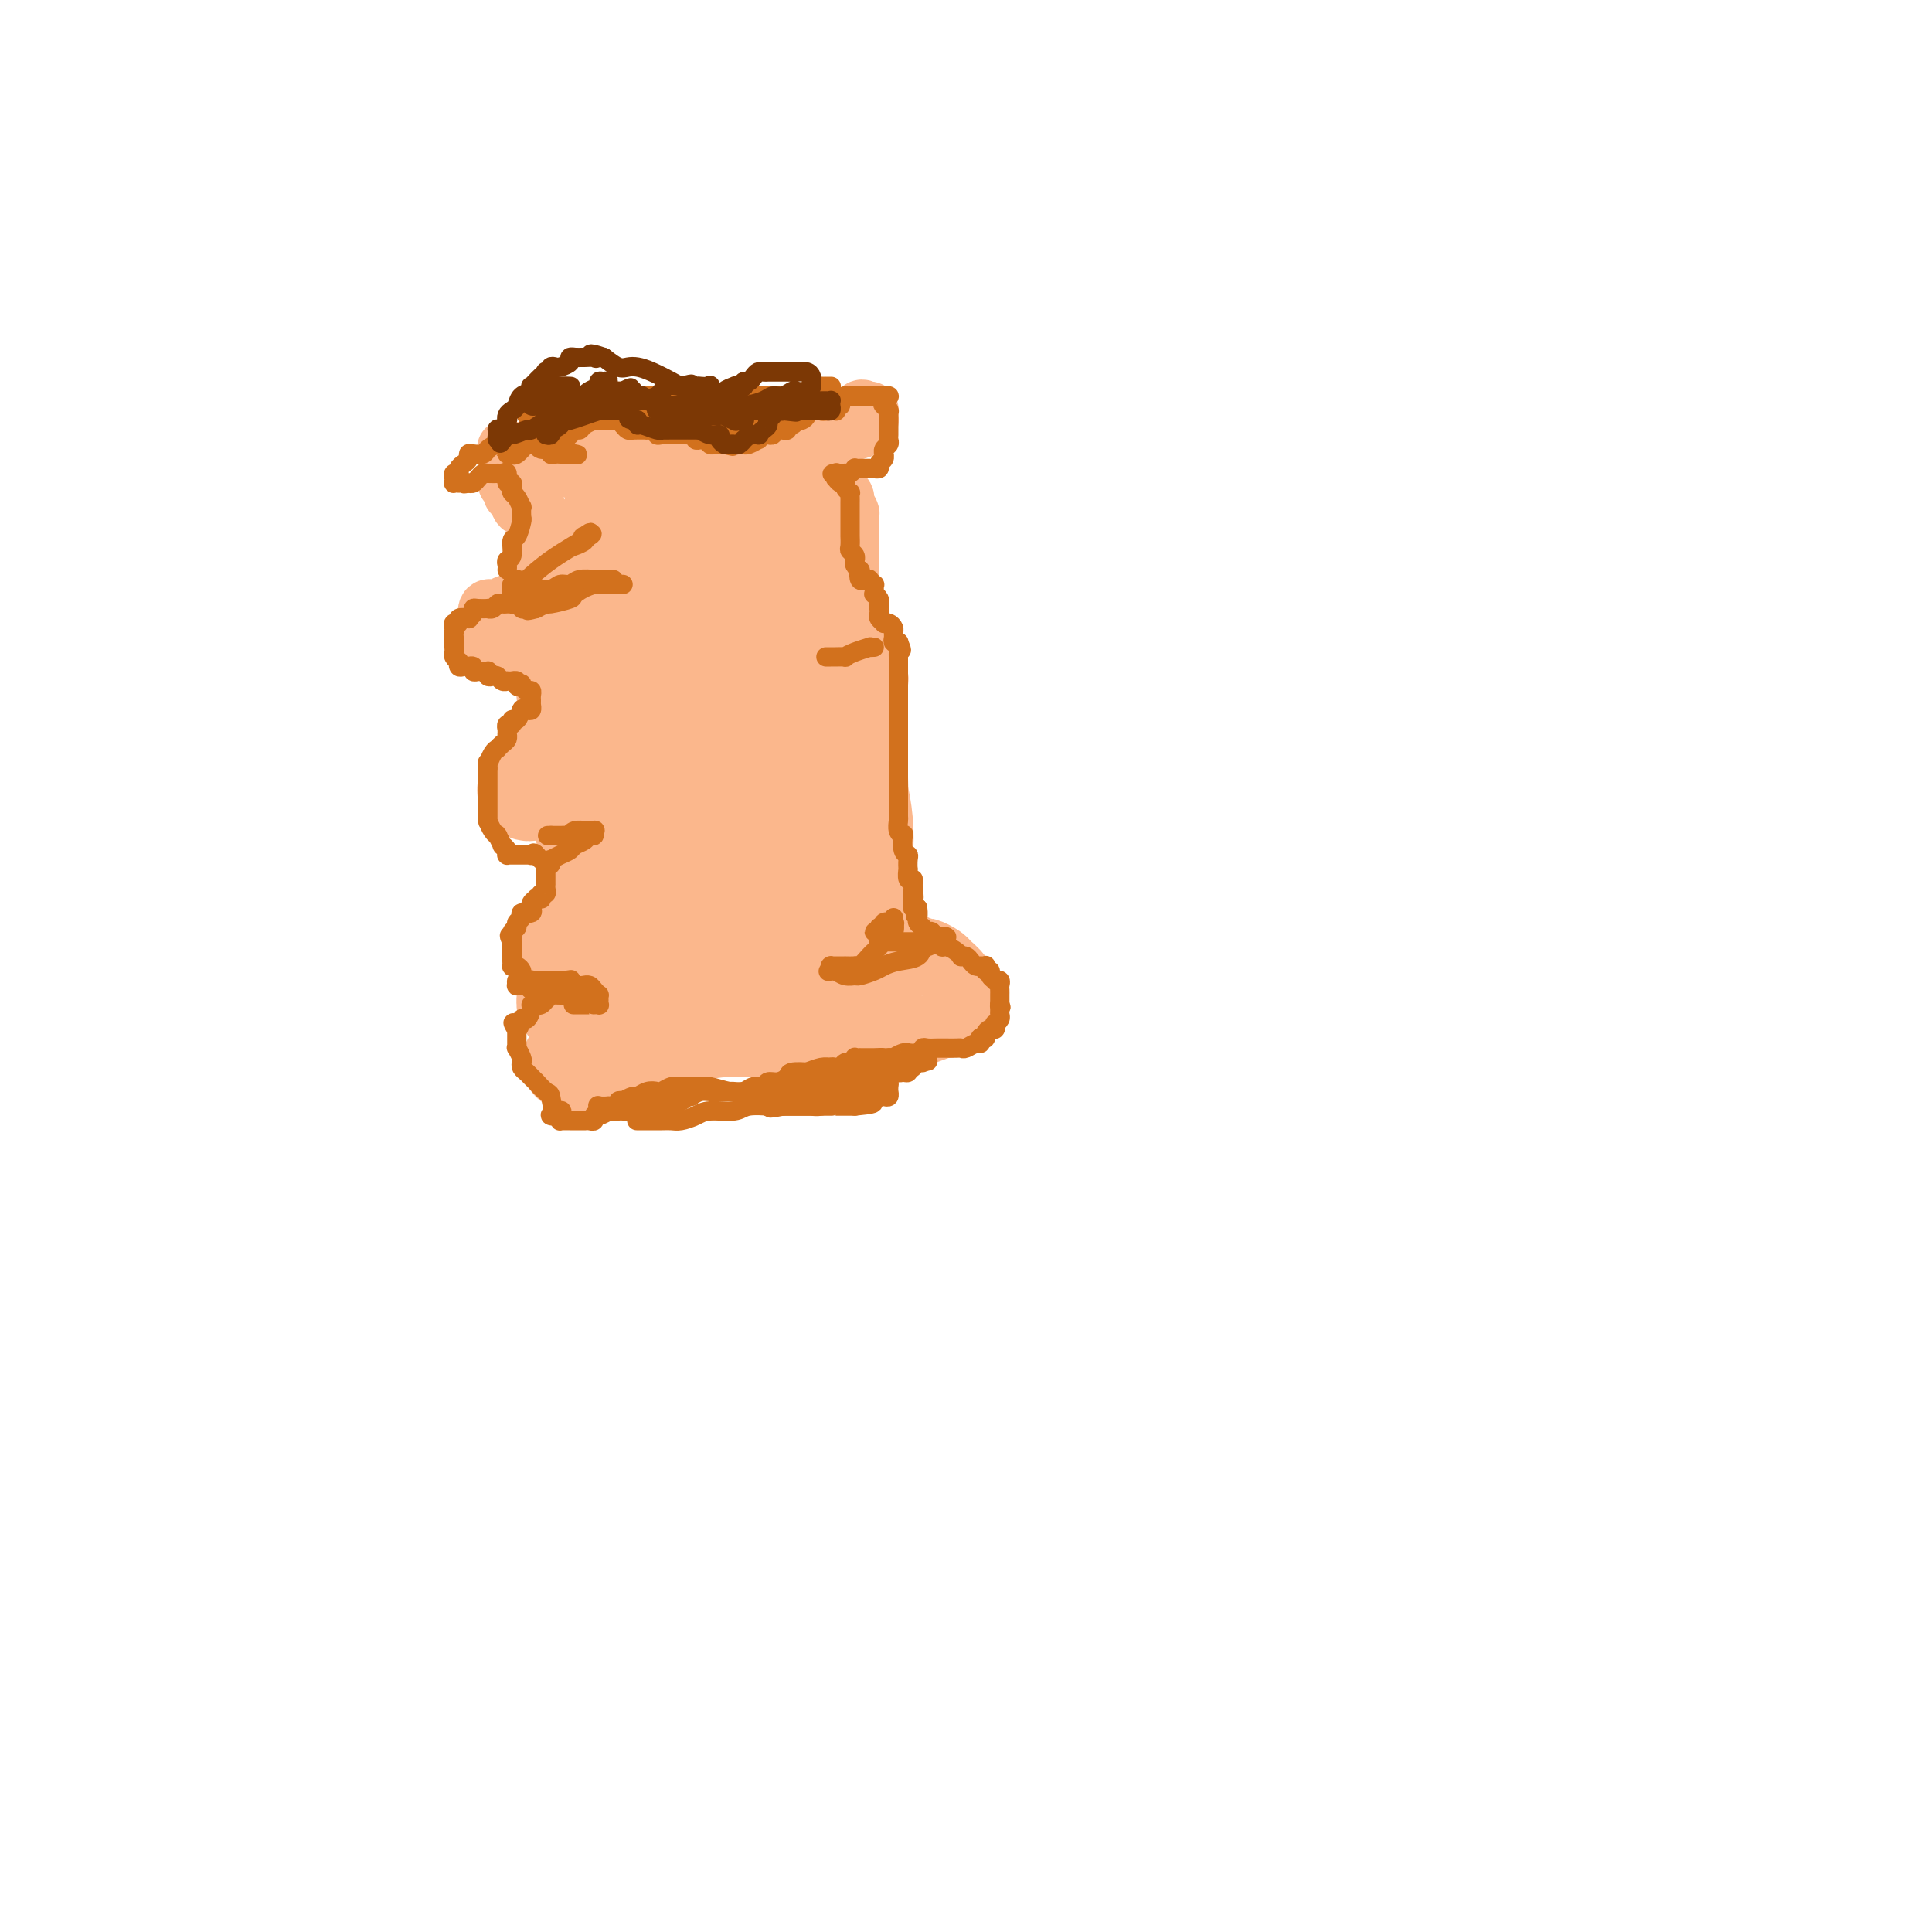 <svg viewBox='0 0 400 400' version='1.1' xmlns='http://www.w3.org/2000/svg' xmlns:xlink='http://www.w3.org/1999/xlink'><g fill='none' stroke='#FBB78C' stroke-width='12' stroke-linecap='round' stroke-linejoin='round'><path d='M105,93c-0.206,-0.111 -0.412,-0.222 0,0c0.412,0.222 1.441,0.775 2,1c0.559,0.225 0.647,0.120 1,0c0.353,-0.120 0.973,-0.257 2,0c1.027,0.257 2.463,0.906 3,1c0.537,0.094 0.176,-0.367 1,0c0.824,0.367 2.835,1.562 4,2c1.165,0.438 1.485,0.117 2,0c0.515,-0.117 1.226,-0.031 2,0c0.774,0.031 1.611,0.008 2,0c0.389,-0.008 0.330,-0.002 1,0c0.670,0.002 2.070,0.001 3,0c0.930,-0.001 1.390,-0.000 2,0c0.610,0.000 1.369,0.001 2,0c0.631,-0.001 1.135,-0.003 2,0c0.865,0.003 2.090,0.011 3,0c0.910,-0.011 1.503,-0.042 2,0c0.497,0.042 0.896,0.155 2,0c1.104,-0.155 2.913,-0.580 4,-1c1.087,-0.420 1.454,-0.834 2,-1c0.546,-0.166 1.273,-0.083 2,0'/><path d='M149,95c5.076,-0.536 2.266,-0.876 2,-1c-0.266,-0.124 2.012,-0.034 3,0c0.988,0.034 0.688,0.010 1,0c0.312,-0.010 1.237,-0.005 2,0c0.763,0.005 1.364,0.012 2,0c0.636,-0.012 1.307,-0.041 2,0c0.693,0.041 1.408,0.152 2,0c0.592,-0.152 1.062,-0.567 2,-1c0.938,-0.433 2.343,-0.886 3,-1c0.657,-0.114 0.564,0.109 1,0c0.436,-0.109 1.399,-0.551 2,-1c0.601,-0.449 0.840,-0.905 1,-1c0.160,-0.095 0.242,0.171 1,0c0.758,-0.171 2.192,-0.781 3,-1c0.808,-0.219 0.991,-0.049 1,0c0.009,0.049 -0.155,-0.025 0,0c0.155,0.025 0.630,0.147 1,0c0.370,-0.147 0.635,-0.565 1,-1c0.365,-0.435 0.830,-0.887 1,-1c0.170,-0.113 0.045,0.113 0,0c-0.045,-0.113 -0.011,-0.566 0,-1c0.011,-0.434 0.000,-0.848 0,-1c-0.000,-0.152 0.010,-0.041 0,0c-0.010,0.041 -0.041,0.011 0,0c0.041,-0.011 0.155,-0.003 0,0c-0.155,0.003 -0.577,0.002 -1,0'/><path d='M179,85c-0.243,-0.583 -0.850,-0.541 -1,0c-0.150,0.541 0.157,1.581 0,2c-0.157,0.419 -0.777,0.217 -1,0c-0.223,-0.217 -0.049,-0.447 0,0c0.049,0.447 -0.028,1.573 0,2c0.028,0.427 0.162,0.157 0,0c-0.162,-0.157 -0.620,-0.200 -1,0c-0.380,0.200 -0.683,0.645 -1,1c-0.317,0.355 -0.648,0.621 -1,1c-0.352,0.379 -0.725,0.871 -1,1c-0.275,0.129 -0.452,-0.105 -1,0c-0.548,0.105 -1.465,0.549 -2,1c-0.535,0.451 -0.687,0.908 -1,1c-0.313,0.092 -0.788,-0.182 -1,0c-0.212,0.182 -0.163,0.819 -1,1c-0.837,0.181 -2.560,-0.095 -4,0c-1.440,0.095 -2.597,0.561 -4,1c-1.403,0.439 -3.050,0.850 -4,1c-0.950,0.150 -1.201,0.040 -2,0c-0.799,-0.040 -2.146,-0.011 -3,0c-0.854,0.011 -1.215,0.003 -2,0c-0.785,-0.003 -1.992,-0.001 -3,0c-1.008,0.001 -1.815,0.000 -3,0c-1.185,-0.000 -2.746,-0.000 -4,0c-1.254,0.000 -2.199,0.000 -3,0c-0.801,-0.000 -1.456,-0.000 -3,0c-1.544,0.000 -3.977,0.000 -5,0c-1.023,-0.000 -0.635,-0.000 -2,0c-1.365,0.000 -4.483,0.000 -6,0c-1.517,-0.000 -1.433,-0.000 -2,0c-0.567,0.000 -1.783,0.000 -3,0'/><path d='M114,97c-8.322,0.309 -2.625,0.083 -1,0c1.625,-0.083 -0.820,-0.022 -2,0c-1.180,0.022 -1.095,0.006 -1,0c0.095,-0.006 0.198,-0.002 0,0c-0.198,0.002 -0.698,0.001 -1,0c-0.302,-0.001 -0.407,-0.001 -1,0c-0.593,0.001 -1.676,0.004 -2,0c-0.324,-0.004 0.109,-0.015 0,0c-0.109,0.015 -0.761,0.054 -1,0c-0.239,-0.054 -0.064,-0.203 0,0c0.064,0.203 0.016,0.756 0,1c-0.016,0.244 -0.000,0.178 0,0c0.000,-0.178 -0.015,-0.469 0,0c0.015,0.469 0.060,1.696 0,2c-0.060,0.304 -0.225,-0.317 0,0c0.225,0.317 0.838,1.573 1,2c0.162,0.427 -0.129,0.026 0,0c0.129,-0.026 0.679,0.323 1,1c0.321,0.677 0.414,1.683 1,2c0.586,0.317 1.664,-0.054 2,0c0.336,0.054 -0.069,0.535 0,1c0.069,0.465 0.611,0.916 1,1c0.389,0.084 0.626,-0.197 1,0c0.374,0.197 0.885,0.874 1,1c0.115,0.126 -0.165,-0.299 0,0c0.165,0.299 0.776,1.323 1,2c0.224,0.677 0.060,1.006 0,1c-0.060,-0.006 -0.016,-0.348 0,0c0.016,0.348 0.005,1.385 0,2c-0.005,0.615 -0.002,0.807 0,1'/><path d='M114,114c1.440,2.840 0.541,1.442 0,1c-0.541,-0.442 -0.724,0.074 -1,1c-0.276,0.926 -0.644,2.261 -1,3c-0.356,0.739 -0.700,0.882 -1,1c-0.300,0.118 -0.557,0.212 -1,1c-0.443,0.788 -1.072,2.270 -2,3c-0.928,0.730 -2.157,0.707 -3,1c-0.843,0.293 -1.302,0.901 -2,1c-0.698,0.099 -1.637,-0.310 -2,0c-0.363,0.310 -0.150,1.341 0,2c0.150,0.659 0.236,0.946 0,1c-0.236,0.054 -0.796,-0.125 -1,0c-0.204,0.125 -0.053,0.554 0,1c0.053,0.446 0.009,0.908 0,1c-0.009,0.092 0.017,-0.184 0,0c-0.017,0.184 -0.075,0.830 0,1c0.075,0.170 0.285,-0.136 1,0c0.715,0.136 1.935,0.714 3,1c1.065,0.286 1.975,0.280 3,0c1.025,-0.280 2.165,-0.833 3,-1c0.835,-0.167 1.365,0.054 2,0c0.635,-0.054 1.374,-0.383 2,-1c0.626,-0.617 1.138,-1.524 2,-2c0.862,-0.476 2.074,-0.523 3,-1c0.926,-0.477 1.568,-1.385 2,-2c0.432,-0.615 0.655,-0.938 1,-1c0.345,-0.062 0.811,0.138 1,0c0.189,-0.138 0.102,-0.614 0,-1c-0.102,-0.386 -0.220,-0.681 0,-1c0.220,-0.319 0.777,-0.663 1,-1c0.223,-0.337 0.111,-0.669 0,-1'/><path d='M124,121c1.547,-1.664 0.415,-0.825 0,-1c-0.415,-0.175 -0.111,-1.364 0,-2c0.111,-0.636 0.030,-0.720 0,-1c-0.030,-0.280 -0.008,-0.758 0,-1c0.008,-0.242 0.002,-0.250 0,-1c-0.002,-0.750 -0.001,-2.242 0,-3c0.001,-0.758 0.000,-0.780 0,-1c-0.000,-0.220 0.000,-0.636 0,-1c-0.000,-0.364 -0.000,-0.674 0,-1c0.000,-0.326 0.001,-0.669 0,-1c-0.001,-0.331 -0.004,-0.652 0,-1c0.004,-0.348 0.015,-0.723 0,-1c-0.015,-0.277 -0.057,-0.456 0,-1c0.057,-0.544 0.211,-1.452 0,-2c-0.211,-0.548 -0.789,-0.736 -1,-1c-0.211,-0.264 -0.057,-0.604 0,-1c0.057,-0.396 0.015,-0.849 0,-1c-0.015,-0.151 -0.004,0.001 0,0c0.004,-0.001 -0.000,-0.153 0,0c0.000,0.153 0.004,0.611 0,1c-0.004,0.389 -0.016,0.710 0,1c0.016,0.290 0.061,0.550 0,1c-0.061,0.450 -0.227,1.089 0,2c0.227,0.911 0.846,2.093 1,3c0.154,0.907 -0.156,1.539 0,3c0.156,1.461 0.777,3.753 1,5c0.223,1.247 0.046,1.450 0,2c-0.046,0.550 0.039,1.446 0,2c-0.039,0.554 -0.203,0.764 0,1c0.203,0.236 0.772,0.496 1,1c0.228,0.504 0.114,1.252 0,2'/><path d='M126,124c0.708,3.956 0.976,1.846 1,1c0.024,-0.846 -0.198,-0.428 0,0c0.198,0.428 0.814,0.865 1,1c0.186,0.135 -0.059,-0.032 0,0c0.059,0.032 0.422,0.264 1,0c0.578,-0.264 1.369,-1.022 2,-2c0.631,-0.978 1.100,-2.174 2,-4c0.900,-1.826 2.231,-4.282 3,-6c0.769,-1.718 0.977,-2.699 1,-4c0.023,-1.301 -0.137,-2.923 0,-4c0.137,-1.077 0.573,-1.608 1,-2c0.427,-0.392 0.846,-0.643 1,-1c0.154,-0.357 0.042,-0.818 0,-1c-0.042,-0.182 -0.014,-0.085 0,0c0.014,0.085 0.014,0.159 0,0c-0.014,-0.159 -0.042,-0.552 0,0c0.042,0.552 0.153,2.049 0,3c-0.153,0.951 -0.570,1.357 -1,2c-0.430,0.643 -0.873,1.524 -1,3c-0.127,1.476 0.061,3.547 0,5c-0.061,1.453 -0.371,2.288 0,4c0.371,1.712 1.424,4.301 2,6c0.576,1.699 0.676,2.507 1,3c0.324,0.493 0.871,0.671 1,1c0.129,0.329 -0.162,0.809 0,1c0.162,0.191 0.775,0.092 1,0c0.225,-0.092 0.060,-0.179 0,-1c-0.060,-0.821 -0.017,-2.378 0,-4c0.017,-1.622 0.009,-3.311 0,-5'/><path d='M142,120c-0.447,-2.595 -1.563,-4.081 -3,-6c-1.437,-1.919 -3.194,-4.271 -5,-7c-1.806,-2.729 -3.661,-5.835 -5,-8c-1.339,-2.165 -2.164,-3.389 -3,-4c-0.836,-0.611 -1.685,-0.609 -2,-1c-0.315,-0.391 -0.097,-1.176 0,-2c0.097,-0.824 0.074,-1.689 0,-2c-0.074,-0.311 -0.200,-0.068 0,0c0.200,0.068 0.724,-0.038 1,0c0.276,0.038 0.304,0.222 1,1c0.696,0.778 2.059,2.152 3,3c0.941,0.848 1.461,1.172 2,2c0.539,0.828 1.099,2.162 2,4c0.901,1.838 2.143,4.180 3,6c0.857,1.820 1.328,3.117 2,5c0.672,1.883 1.543,4.351 2,6c0.457,1.649 0.500,2.481 1,4c0.500,1.519 1.457,3.727 2,5c0.543,1.273 0.670,1.610 1,2c0.330,0.390 0.862,0.834 1,1c0.138,0.166 -0.118,0.055 0,0c0.118,-0.055 0.609,-0.054 1,0c0.391,0.054 0.682,0.162 1,0c0.318,-0.162 0.663,-0.593 1,-1c0.337,-0.407 0.664,-0.790 1,-1c0.336,-0.210 0.679,-0.247 1,-2c0.321,-1.753 0.619,-5.221 1,-7c0.381,-1.779 0.844,-1.869 1,-3c0.156,-1.131 0.003,-3.305 0,-5c-0.003,-1.695 0.142,-2.913 0,-4c-0.142,-1.087 -0.571,-2.044 -1,-3'/><path d='M151,103c0.166,-3.521 0.082,-1.324 0,-1c-0.082,0.324 -0.162,-1.225 0,-1c0.162,0.225 0.565,2.224 1,4c0.435,1.776 0.901,3.328 1,5c0.099,1.672 -0.170,3.464 0,8c0.170,4.536 0.777,11.817 1,15c0.223,3.183 0.060,2.269 0,3c-0.060,0.731 -0.017,3.108 0,5c0.017,1.892 0.007,3.301 0,4c-0.007,0.699 -0.012,0.689 0,1c0.012,0.311 0.042,0.945 0,1c-0.042,0.055 -0.156,-0.467 0,-1c0.156,-0.533 0.584,-1.078 0,-4c-0.584,-2.922 -2.178,-8.223 -3,-12c-0.822,-3.777 -0.872,-6.031 -2,-9c-1.128,-2.969 -3.335,-6.654 -4,-9c-0.665,-2.346 0.213,-3.354 0,-5c-0.213,-1.646 -1.517,-3.929 -2,-5c-0.483,-1.071 -0.144,-0.928 0,-1c0.144,-0.072 0.093,-0.357 0,-1c-0.093,-0.643 -0.230,-1.644 0,-2c0.230,-0.356 0.825,-0.065 1,0c0.175,0.065 -0.072,-0.094 0,0c0.072,0.094 0.463,0.440 1,1c0.537,0.560 1.218,1.332 2,3c0.782,1.668 1.663,4.231 3,6c1.337,1.769 3.129,2.746 4,4c0.871,1.254 0.820,2.787 1,4c0.180,1.213 0.590,2.107 1,3'/><path d='M156,119c2.429,3.475 2.001,1.662 2,1c-0.001,-0.662 0.423,-0.173 1,0c0.577,0.173 1.306,0.030 2,0c0.694,-0.030 1.352,0.051 2,0c0.648,-0.051 1.287,-0.236 2,-1c0.713,-0.764 1.500,-2.109 2,-3c0.500,-0.891 0.712,-1.328 1,-2c0.288,-0.672 0.652,-1.581 1,-2c0.348,-0.419 0.682,-0.350 1,-1c0.318,-0.650 0.621,-2.019 1,-3c0.379,-0.981 0.834,-1.573 1,-2c0.166,-0.427 0.045,-0.689 0,-1c-0.045,-0.311 -0.012,-0.671 0,-1c0.012,-0.329 0.003,-0.626 0,-1c-0.003,-0.374 -0.001,-0.823 0,-1c0.001,-0.177 0.000,-0.081 0,0c-0.000,0.081 -0.000,0.147 0,0c0.000,-0.147 0.001,-0.507 0,0c-0.001,0.507 -0.004,1.882 0,3c0.004,1.118 0.016,1.979 0,3c-0.016,1.021 -0.061,2.204 0,5c0.061,2.796 0.227,7.207 0,10c-0.227,2.793 -0.849,3.968 -1,5c-0.151,1.032 0.167,1.922 0,3c-0.167,1.078 -0.821,2.344 -1,3c-0.179,0.656 0.117,0.702 0,1c-0.117,0.298 -0.647,0.850 -1,1c-0.353,0.150 -0.529,-0.100 -1,-1c-0.471,-0.900 -1.235,-2.450 -2,-4'/><path d='M166,131c-1.249,-2.175 -2.373,-6.113 -4,-10c-1.627,-3.887 -3.757,-7.725 -5,-10c-1.243,-2.275 -1.599,-2.988 -2,-4c-0.401,-1.012 -0.848,-2.324 -1,-3c-0.152,-0.676 -0.008,-0.717 0,-1c0.008,-0.283 -0.120,-0.809 0,-1c0.120,-0.191 0.486,-0.046 1,0c0.514,0.046 1.174,-0.008 2,0c0.826,0.008 1.817,0.077 2,0c0.183,-0.077 -0.442,-0.300 0,0c0.442,0.300 1.950,1.124 3,2c1.050,0.876 1.640,1.803 2,3c0.360,1.197 0.489,2.663 1,4c0.511,1.337 1.405,2.543 2,4c0.595,1.457 0.891,3.165 1,5c0.109,1.835 0.029,3.799 0,5c-0.029,1.201 -0.008,1.641 0,2c0.008,0.359 0.002,0.638 0,1c-0.002,0.362 -0.001,0.808 0,1c0.001,0.192 0.001,0.130 0,0c-0.001,-0.130 -0.004,-0.328 0,-1c0.004,-0.672 0.015,-1.817 0,-3c-0.015,-1.183 -0.057,-2.405 0,-4c0.057,-1.595 0.211,-3.562 0,-5c-0.211,-1.438 -0.789,-2.345 -1,-4c-0.211,-1.655 -0.057,-4.058 0,-5c0.057,-0.942 0.015,-0.424 0,-1c-0.015,-0.576 -0.004,-2.247 0,-3c0.004,-0.753 0.001,-0.587 0,-1c-0.001,-0.413 -0.000,-1.404 0,-2c0.000,-0.596 0.000,-0.798 0,-1'/><path d='M167,99c-0.223,-4.713 -0.281,-1.996 0,-1c0.281,0.996 0.903,0.270 1,0c0.097,-0.270 -0.329,-0.083 0,0c0.329,0.083 1.413,0.063 2,0c0.587,-0.063 0.678,-0.171 1,0c0.322,0.171 0.873,0.619 1,1c0.127,0.381 -0.172,0.694 0,1c0.172,0.306 0.816,0.606 1,1c0.184,0.394 -0.090,0.883 0,1c0.090,0.117 0.546,-0.139 1,0c0.454,0.139 0.906,0.673 1,1c0.094,0.327 -0.171,0.446 0,1c0.171,0.554 0.778,1.544 1,2c0.222,0.456 0.060,0.378 0,1c-0.060,0.622 -0.016,1.943 0,3c0.016,1.057 0.004,1.849 0,3c-0.004,1.151 -0.001,2.661 0,4c0.001,1.339 0.000,2.505 0,3c-0.000,0.495 0.000,0.318 0,1c-0.000,0.682 -0.001,2.224 0,3c0.001,0.776 0.004,0.786 0,1c-0.004,0.214 -0.016,0.631 0,1c0.016,0.369 0.060,0.691 0,1c-0.060,0.309 -0.223,0.607 0,1c0.223,0.393 0.833,0.883 1,1c0.167,0.117 -0.109,-0.137 0,0c0.109,0.137 0.604,0.667 1,1c0.396,0.333 0.694,0.471 1,1c0.306,0.529 0.621,1.450 1,2c0.379,0.550 0.823,0.729 1,1c0.177,0.271 0.089,0.636 0,1'/><path d='M181,135c1.000,1.643 1.001,1.749 1,2c-0.001,0.251 -0.004,0.646 0,1c0.004,0.354 0.015,0.669 0,1c-0.015,0.331 -0.056,0.680 0,1c0.056,0.320 0.208,0.610 0,1c-0.208,0.390 -0.774,0.878 -1,1c-0.226,0.122 -0.110,-0.122 0,0c0.110,0.122 0.214,0.611 0,1c-0.214,0.389 -0.744,0.679 -1,1c-0.256,0.321 -0.236,0.675 0,1c0.236,0.325 0.688,0.622 0,1c-0.688,0.378 -2.515,0.837 -3,1c-0.485,0.163 0.374,0.028 0,0c-0.374,-0.028 -1.980,0.049 -3,0c-1.020,-0.049 -1.454,-0.226 -2,0c-0.546,0.226 -1.204,0.853 -2,1c-0.796,0.147 -1.730,-0.187 -2,0c-0.270,0.187 0.124,0.894 0,1c-0.124,0.106 -0.765,-0.389 -1,0c-0.235,0.389 -0.064,1.664 0,2c0.064,0.336 0.021,-0.265 0,0c-0.021,0.265 -0.019,1.395 0,2c0.019,0.605 0.057,0.685 0,1c-0.057,0.315 -0.208,0.866 0,1c0.208,0.134 0.777,-0.150 1,0c0.223,0.150 0.101,0.735 0,1c-0.101,0.265 -0.182,0.209 0,0c0.182,-0.209 0.626,-0.571 1,-1c0.374,-0.429 0.678,-0.923 1,-2c0.322,-1.077 0.664,-2.736 1,-4c0.336,-1.264 0.668,-2.132 1,-3'/><path d='M172,146c0.561,-2.434 -0.037,-3.520 0,-4c0.037,-0.480 0.710,-0.353 1,-1c0.290,-0.647 0.196,-2.068 0,-3c-0.196,-0.932 -0.494,-1.374 -1,-2c-0.506,-0.626 -1.220,-1.436 -2,-2c-0.780,-0.564 -1.624,-0.881 -2,-1c-0.376,-0.119 -0.283,-0.040 -1,0c-0.717,0.040 -2.245,0.040 -3,0c-0.755,-0.040 -0.739,-0.121 -1,0c-0.261,0.121 -0.800,0.444 -1,1c-0.200,0.556 -0.061,1.346 0,2c0.061,0.654 0.042,1.173 0,2c-0.042,0.827 -0.109,1.964 0,3c0.109,1.036 0.392,1.973 1,3c0.608,1.027 1.539,2.144 2,3c0.461,0.856 0.452,1.452 1,2c0.548,0.548 1.653,1.047 2,2c0.347,0.953 -0.065,2.358 0,3c0.065,0.642 0.608,0.520 1,1c0.392,0.480 0.633,1.562 1,2c0.367,0.438 0.858,0.233 1,0c0.142,-0.233 -0.067,-0.492 0,-1c0.067,-0.508 0.408,-1.263 0,-2c-0.408,-0.737 -1.566,-1.454 -2,-2c-0.434,-0.546 -0.143,-0.919 -1,-2c-0.857,-1.081 -2.862,-2.870 -4,-4c-1.138,-1.130 -1.408,-1.602 -2,-2c-0.592,-0.398 -1.506,-0.723 -2,-1c-0.494,-0.277 -0.570,-0.508 -1,0c-0.430,0.508 -1.215,1.754 -2,3'/><path d='M157,146c-0.740,0.556 -0.090,0.947 0,2c0.090,1.053 -0.378,2.769 0,4c0.378,1.231 1.604,1.976 2,3c0.396,1.024 -0.037,2.326 0,3c0.037,0.674 0.546,0.719 1,1c0.454,0.281 0.854,0.797 1,1c0.146,0.203 0.039,0.093 0,-1c-0.039,-1.093 -0.011,-3.169 0,-4c0.011,-0.831 0.006,-0.415 0,0'/></g>
<g fill='none' stroke='#FBB78C' stroke-width='20' stroke-linecap='round' stroke-linejoin='round'><path d='M121,135c0.023,0.169 0.045,0.338 0,1c-0.045,0.662 -0.159,1.818 0,3c0.159,1.182 0.591,2.390 1,4c0.409,1.610 0.795,3.624 1,5c0.205,1.376 0.229,2.116 1,4c0.771,1.884 2.289,4.913 3,7c0.711,2.087 0.614,3.233 1,5c0.386,1.767 1.256,4.154 2,7c0.744,2.846 1.362,6.150 2,9c0.638,2.850 1.295,5.247 2,7c0.705,1.753 1.457,2.860 2,4c0.543,1.140 0.878,2.311 1,3c0.122,0.689 0.033,0.897 0,1c-0.033,0.103 -0.010,0.102 0,0c0.010,-0.102 0.006,-0.305 0,-1c-0.006,-0.695 -0.016,-1.882 0,-4c0.016,-2.118 0.057,-5.166 0,-8c-0.057,-2.834 -0.211,-5.453 0,-8c0.211,-2.547 0.789,-5.023 1,-8c0.211,-2.977 0.057,-6.455 0,-9c-0.057,-2.545 -0.016,-4.156 0,-6c0.016,-1.844 0.008,-3.922 0,-6'/><path d='M138,145c-0.068,-8.096 -0.737,-3.837 -1,-3c-0.263,0.837 -0.119,-1.749 0,-3c0.119,-1.251 0.215,-1.169 0,-1c-0.215,0.169 -0.740,0.424 -1,0c-0.260,-0.424 -0.257,-1.527 0,-2c0.257,-0.473 0.766,-0.316 1,0c0.234,0.316 0.194,0.793 0,1c-0.194,0.207 -0.541,0.146 0,1c0.541,0.854 1.969,2.622 3,4c1.031,1.378 1.664,2.366 2,4c0.336,1.634 0.374,3.914 1,7c0.626,3.086 1.838,6.977 3,11c1.162,4.023 2.272,8.178 3,12c0.728,3.822 1.074,7.313 2,10c0.926,2.687 2.430,4.572 3,6c0.570,1.428 0.204,2.399 0,3c-0.204,0.601 -0.245,0.832 0,1c0.245,0.168 0.777,0.272 1,0c0.223,-0.272 0.137,-0.920 0,-2c-0.137,-1.080 -0.324,-2.592 0,-4c0.324,-1.408 1.159,-2.713 2,-6c0.841,-3.287 1.690,-8.557 2,-12c0.310,-3.443 0.083,-5.059 0,-7c-0.083,-1.941 -0.022,-4.207 0,-6c0.022,-1.793 0.006,-3.112 0,-4c-0.006,-0.888 -0.002,-1.346 0,-2c0.002,-0.654 0.000,-1.505 0,-2c-0.000,-0.495 -0.000,-0.633 0,-1c0.000,-0.367 0.000,-0.962 0,-1c-0.000,-0.038 -0.000,0.481 0,1'/><path d='M159,150c0.964,-6.914 0.874,-1.698 1,1c0.126,2.698 0.467,2.877 1,4c0.533,1.123 1.259,3.189 2,5c0.741,1.811 1.498,3.365 2,5c0.502,1.635 0.749,3.349 1,5c0.251,1.651 0.505,3.237 1,5c0.495,1.763 1.232,3.702 2,5c0.768,1.298 1.568,1.955 2,3c0.432,1.045 0.497,2.479 1,3c0.503,0.521 1.444,0.128 2,0c0.556,-0.128 0.727,0.009 1,0c0.273,-0.009 0.648,-0.163 1,0c0.352,0.163 0.680,0.644 1,0c0.320,-0.644 0.633,-2.414 1,-4c0.367,-1.586 0.789,-2.989 1,-5c0.211,-2.011 0.212,-4.631 0,-7c-0.212,-2.369 -0.638,-4.488 -1,-6c-0.362,-1.512 -0.661,-2.417 -1,-4c-0.339,-1.583 -0.719,-3.843 -1,-5c-0.281,-1.157 -0.464,-1.211 -1,-2c-0.536,-0.789 -1.425,-2.313 -2,-3c-0.575,-0.687 -0.836,-0.536 -1,-1c-0.164,-0.464 -0.233,-1.543 0,-2c0.233,-0.457 0.767,-0.294 1,0c0.233,0.294 0.166,0.718 0,1c-0.166,0.282 -0.429,0.422 0,1c0.429,0.578 1.551,1.594 2,2c0.449,0.406 0.224,0.203 0,0'/><path d='M175,151c0.856,1.274 1.496,2.458 2,4c0.504,1.542 0.871,3.441 1,6c0.129,2.559 0.020,5.778 0,9c-0.020,3.222 0.047,6.445 0,9c-0.047,2.555 -0.210,4.440 0,7c0.210,2.560 0.792,5.796 1,8c0.208,2.204 0.041,3.376 0,4c-0.041,0.624 0.046,0.699 0,1c-0.046,0.301 -0.223,0.828 0,1c0.223,0.172 0.845,-0.010 1,0c0.155,0.010 -0.157,0.214 0,0c0.157,-0.214 0.784,-0.844 1,-1c0.216,-0.156 0.020,0.162 0,0c-0.020,-0.162 0.136,-0.805 1,-1c0.864,-0.195 2.435,0.056 3,0c0.565,-0.056 0.125,-0.419 1,0c0.875,0.419 3.065,1.621 4,2c0.935,0.379 0.615,-0.064 1,0c0.385,0.064 1.476,0.637 2,1c0.524,0.363 0.480,0.518 1,1c0.520,0.482 1.602,1.291 2,2c0.398,0.709 0.112,1.317 0,2c-0.112,0.683 -0.049,1.440 0,2c0.049,0.560 0.083,0.923 0,1c-0.083,0.077 -0.282,-0.133 -1,0c-0.718,0.133 -1.955,0.610 -3,1c-1.045,0.390 -1.899,0.693 -3,1c-1.101,0.307 -2.450,0.618 -4,1c-1.550,0.382 -3.302,0.834 -5,1c-1.698,0.166 -3.342,0.048 -5,0c-1.658,-0.048 -3.329,-0.024 -5,0'/><path d='M170,213c-5.306,0.773 -5.572,0.207 -6,0c-0.428,-0.207 -1.020,-0.055 -2,0c-0.980,0.055 -2.350,0.014 -3,0c-0.650,-0.014 -0.582,-0.002 -1,0c-0.418,0.002 -1.322,-0.006 -2,0c-0.678,0.006 -1.130,0.028 -2,0c-0.870,-0.028 -2.159,-0.105 -4,0c-1.841,0.105 -4.234,0.391 -6,1c-1.766,0.609 -2.906,1.540 -5,2c-2.094,0.460 -5.143,0.449 -7,1c-1.857,0.551 -2.521,1.664 -4,2c-1.479,0.336 -3.774,-0.106 -5,0c-1.226,0.106 -1.383,0.761 -2,1c-0.617,0.239 -1.695,0.062 -2,0c-0.305,-0.062 0.161,-0.009 0,0c-0.161,0.009 -0.950,-0.026 -1,0c-0.050,0.026 0.638,0.115 1,0c0.362,-0.115 0.399,-0.433 1,-1c0.601,-0.567 1.767,-1.384 3,-2c1.233,-0.616 2.533,-1.030 5,-2c2.467,-0.970 6.101,-2.495 9,-4c2.899,-1.505 5.065,-2.992 7,-4c1.935,-1.008 3.640,-1.539 5,-2c1.360,-0.461 2.374,-0.853 4,-1c1.626,-0.147 3.862,-0.050 5,0c1.138,0.050 1.176,0.052 2,0c0.824,-0.052 2.433,-0.158 4,0c1.567,0.158 3.090,0.578 4,1c0.910,0.422 1.207,0.844 2,1c0.793,0.156 2.084,0.044 3,0c0.916,-0.044 1.458,-0.022 2,0'/><path d='M175,206c4.472,0.214 2.654,0.248 2,0c-0.654,-0.248 -0.142,-0.779 0,-1c0.142,-0.221 -0.086,-0.132 0,-1c0.086,-0.868 0.487,-2.692 0,-4c-0.487,-1.308 -1.860,-2.101 -3,-3c-1.140,-0.899 -2.045,-1.905 -4,-3c-1.955,-1.095 -4.959,-2.278 -6,-3c-1.041,-0.722 -0.118,-0.983 -2,-1c-1.882,-0.017 -6.570,0.211 -10,1c-3.430,0.789 -5.601,2.139 -7,3c-1.399,0.861 -2.025,1.232 -3,2c-0.975,0.768 -2.300,1.931 -3,3c-0.700,1.069 -0.775,2.043 -1,3c-0.225,0.957 -0.599,1.895 -1,3c-0.401,1.105 -0.827,2.376 -1,3c-0.173,0.624 -0.092,0.602 0,1c0.092,0.398 0.195,1.217 0,2c-0.195,0.783 -0.686,1.531 -1,2c-0.314,0.469 -0.449,0.659 -1,1c-0.551,0.341 -1.518,0.833 -2,1c-0.482,0.167 -0.481,0.008 -1,0c-0.519,-0.008 -1.560,0.136 -2,0c-0.440,-0.136 -0.279,-0.551 -1,-1c-0.721,-0.449 -2.326,-0.934 -3,-1c-0.674,-0.066 -0.419,0.285 -1,0c-0.581,-0.285 -1.998,-1.207 -3,-2c-1.002,-0.793 -1.589,-1.458 -2,-2c-0.411,-0.542 -0.646,-0.960 -1,-1c-0.354,-0.040 -0.826,0.297 -1,0c-0.174,-0.297 -0.050,-1.228 0,-2c0.050,-0.772 0.025,-1.386 0,-2'/><path d='M117,204c-0.111,-1.910 1.610,-3.185 3,-4c1.390,-0.815 2.448,-1.170 3,-2c0.552,-0.830 0.596,-2.136 1,-3c0.404,-0.864 1.166,-1.288 2,-2c0.834,-0.712 1.739,-1.713 2,-3c0.261,-1.287 -0.122,-2.861 0,-4c0.122,-1.139 0.747,-1.844 1,-4c0.253,-2.156 0.132,-5.763 0,-8c-0.132,-2.237 -0.277,-3.104 -1,-4c-0.723,-0.896 -2.024,-1.820 -3,-3c-0.976,-1.180 -1.626,-2.618 -2,-3c-0.374,-0.382 -0.470,0.290 -1,0c-0.530,-0.290 -1.493,-1.542 -2,-2c-0.507,-0.458 -0.559,-0.124 -1,0c-0.441,0.124 -1.271,0.036 -2,0c-0.729,-0.036 -1.357,-0.020 -2,0c-0.643,0.020 -1.300,0.045 -2,0c-0.700,-0.045 -1.442,-0.159 -2,0c-0.558,0.159 -0.930,0.590 -1,1c-0.070,0.410 0.163,0.800 0,1c-0.163,0.200 -0.722,0.210 -1,0c-0.278,-0.210 -0.274,-0.640 0,-1c0.274,-0.360 0.818,-0.648 1,-1c0.182,-0.352 0.003,-0.766 0,-1c-0.003,-0.234 0.170,-0.289 1,-1c0.830,-0.711 2.317,-2.079 3,-3c0.683,-0.921 0.561,-1.396 1,-2c0.439,-0.604 1.437,-1.337 2,-2c0.563,-0.663 0.690,-1.255 1,-2c0.310,-0.745 0.803,-1.641 1,-2c0.197,-0.359 0.099,-0.179 0,0'/><path d='M119,149c1.857,-2.571 2.000,-1.998 2,-2c-0.000,-0.002 -0.144,-0.579 0,-1c0.144,-0.421 0.574,-0.686 1,-1c0.426,-0.314 0.846,-0.676 1,-1c0.154,-0.324 0.041,-0.609 0,-1c-0.041,-0.391 -0.009,-0.889 0,-1c0.009,-0.111 -0.004,0.167 0,0c0.004,-0.167 0.026,-0.777 0,-1c-0.026,-0.223 -0.101,-0.060 0,0c0.101,0.060 0.377,0.016 0,0c-0.377,-0.016 -1.406,-0.005 -2,0c-0.594,0.005 -0.751,0.004 -1,0c-0.249,-0.004 -0.589,-0.010 -1,0c-0.411,0.010 -0.892,0.036 -1,0c-0.108,-0.036 0.157,-0.135 0,0c-0.157,0.135 -0.735,0.502 -1,1c-0.265,0.498 -0.215,1.125 0,2c0.215,0.875 0.596,1.997 1,4c0.404,2.003 0.830,4.888 1,7c0.170,2.112 0.084,3.453 0,5c-0.084,1.547 -0.166,3.301 0,5c0.166,1.699 0.580,3.344 1,4c0.420,0.656 0.848,0.323 1,1c0.152,0.677 0.030,2.364 0,3c-0.030,0.636 0.033,0.222 0,0c-0.033,-0.222 -0.163,-0.252 0,0c0.163,0.252 0.618,0.786 1,1c0.382,0.214 0.691,0.107 1,0'/><path d='M123,174c0.924,5.194 0.233,2.179 0,1c-0.233,-1.179 -0.007,-0.523 0,0c0.007,0.523 -0.205,0.914 0,1c0.205,0.086 0.826,-0.131 1,0c0.174,0.131 -0.098,0.610 0,1c0.098,0.390 0.565,0.690 1,1c0.435,0.310 0.838,0.629 1,1c0.162,0.371 0.082,0.794 0,2c-0.082,1.206 -0.165,3.195 0,4c0.165,0.805 0.579,0.427 1,1c0.421,0.573 0.849,2.097 1,3c0.151,0.903 0.027,1.186 0,2c-0.027,0.814 0.045,2.159 0,3c-0.045,0.841 -0.207,1.179 0,2c0.207,0.821 0.784,2.126 1,3c0.216,0.874 0.072,1.315 0,2c-0.072,0.685 -0.073,1.612 0,2c0.073,0.388 0.220,0.237 0,1c-0.220,0.763 -0.808,2.439 -1,3c-0.192,0.561 0.013,0.008 0,0c-0.013,-0.008 -0.245,0.529 -1,1c-0.755,0.471 -2.034,0.876 -3,1c-0.966,0.124 -1.618,-0.031 -2,0c-0.382,0.031 -0.494,0.249 -1,0c-0.506,-0.249 -1.406,-0.966 -2,-1c-0.594,-0.034 -0.881,0.616 -1,0c-0.119,-0.616 -0.071,-2.496 0,-4c0.071,-1.504 0.163,-2.630 0,-4c-0.163,-1.370 -0.582,-2.984 0,-5c0.582,-2.016 2.166,-4.433 3,-6c0.834,-1.567 0.917,-2.283 1,-3'/><path d='M122,186c0.846,-4.061 0.961,-3.214 1,-3c0.039,0.214 0.003,-0.205 0,-1c-0.003,-0.795 0.027,-1.967 0,-3c-0.027,-1.033 -0.112,-1.925 0,-3c0.112,-1.075 0.422,-2.331 0,-3c-0.422,-0.669 -1.577,-0.752 -2,-1c-0.423,-0.248 -0.113,-0.662 0,-1c0.113,-0.338 0.028,-0.601 0,-1c-0.028,-0.399 0.000,-0.933 0,-1c-0.000,-0.067 -0.029,0.332 0,0c0.029,-0.332 0.115,-1.393 0,-2c-0.115,-0.607 -0.432,-0.758 0,-1c0.432,-0.242 1.612,-0.576 2,-1c0.388,-0.424 -0.015,-0.937 0,-1c0.015,-0.063 0.447,0.323 1,0c0.553,-0.323 1.226,-1.356 2,-2c0.774,-0.644 1.650,-0.898 2,-1c0.350,-0.102 0.175,-0.051 0,0'/></g>
<g fill='none' stroke='#D2711D' stroke-width='4' stroke-linecap='round' stroke-linejoin='round'><path d='M117,91c0.446,-0.455 0.892,-0.909 1,-1c0.108,-0.091 -0.121,0.182 0,0c0.121,-0.182 0.592,-0.819 1,-1c0.408,-0.181 0.753,0.095 1,0c0.247,-0.095 0.394,-0.561 1,-1c0.606,-0.439 1.669,-0.850 2,-1c0.331,-0.150 -0.070,-0.040 0,0c0.070,0.040 0.610,0.011 1,0c0.390,-0.011 0.630,-0.003 1,0c0.370,0.003 0.870,0.001 1,0c0.130,-0.001 -0.109,-0.000 0,0c0.109,0.000 0.568,0.000 1,0c0.432,-0.000 0.838,-0.000 1,0c0.162,0.000 0.081,0.000 0,0'/><path d='M128,87c1.925,-0.684 1.238,-0.393 1,0c-0.238,0.393 -0.026,0.890 0,1c0.026,0.110 -0.133,-0.167 0,0c0.133,0.167 0.557,0.777 1,1c0.443,0.223 0.906,0.060 1,0c0.094,-0.060 -0.181,-0.016 0,0c0.181,0.016 0.817,0.005 1,0c0.183,-0.005 -0.087,-0.002 0,0c0.087,0.002 0.530,0.004 1,0c0.470,-0.004 0.966,-0.015 1,0c0.034,0.015 -0.394,0.057 0,0c0.394,-0.057 1.610,-0.211 2,0c0.390,0.211 -0.045,0.789 0,1c0.045,0.211 0.572,0.057 1,0c0.428,-0.057 0.759,-0.015 1,0c0.241,0.015 0.393,0.004 1,0c0.607,-0.004 1.669,-0.002 2,0c0.331,0.002 -0.070,0.004 0,0c0.070,-0.004 0.610,-0.015 1,0c0.390,0.015 0.629,0.056 1,0c0.371,-0.056 0.873,-0.207 1,0c0.127,0.207 -0.121,0.774 0,1c0.121,0.226 0.611,0.113 1,0c0.389,-0.113 0.678,-0.226 1,0c0.322,0.226 0.677,0.793 1,1c0.323,0.207 0.612,0.056 1,0c0.388,-0.056 0.874,-0.015 1,0c0.126,0.015 -0.107,0.004 0,0c0.107,-0.004 0.553,-0.002 1,0'/><path d='M150,92c3.360,0.774 0.759,0.207 0,0c-0.759,-0.207 0.322,-0.056 1,0c0.678,0.056 0.952,0.015 1,0c0.048,-0.015 -0.131,-0.004 0,0c0.131,0.004 0.573,0.002 1,0c0.427,-0.002 0.840,-0.005 1,0c0.160,0.005 0.066,0.016 0,0c-0.066,-0.016 -0.106,-0.061 0,0c0.106,0.061 0.358,0.226 1,0c0.642,-0.226 1.675,-0.845 2,-1c0.325,-0.155 -0.057,0.154 0,0c0.057,-0.154 0.555,-0.772 1,-1c0.445,-0.228 0.837,-0.065 1,0c0.163,0.065 0.095,0.031 0,0c-0.095,-0.031 -0.219,-0.061 0,0c0.219,0.061 0.779,0.212 1,0c0.221,-0.212 0.102,-0.788 0,-1c-0.102,-0.212 -0.186,-0.061 0,0c0.186,0.061 0.641,0.031 1,0c0.359,-0.031 0.622,-0.065 1,0c0.378,0.065 0.871,0.227 1,0c0.129,-0.227 -0.106,-0.845 0,-1c0.106,-0.155 0.554,0.152 1,0c0.446,-0.152 0.889,-0.762 1,-1c0.111,-0.238 -0.110,-0.102 0,0c0.110,0.102 0.551,0.171 1,0c0.449,-0.171 0.908,-0.582 1,-1c0.092,-0.418 -0.181,-0.844 0,-1c0.181,-0.156 0.818,-0.042 1,0c0.182,0.042 -0.091,0.012 0,0c0.091,-0.012 0.545,-0.006 1,0'/><path d='M169,85c3.046,-1.083 1.159,-0.290 1,0c-0.159,0.290 1.408,0.079 2,0c0.592,-0.079 0.210,-0.025 0,0c-0.210,0.025 -0.248,0.022 0,0c0.248,-0.022 0.783,-0.061 1,0c0.217,0.061 0.115,0.223 0,0c-0.115,-0.223 -0.242,-0.830 0,-1c0.242,-0.170 0.852,0.098 1,0c0.148,-0.098 -0.167,-0.562 0,-1c0.167,-0.438 0.816,-0.849 1,-1c0.184,-0.151 -0.095,-0.040 0,0c0.095,0.040 0.565,0.011 1,0c0.435,-0.011 0.834,-0.003 1,0c0.166,0.003 0.100,0.001 0,0c-0.100,-0.001 -0.233,-0.000 0,0c0.233,0.000 0.832,0.000 1,0c0.168,-0.000 -0.095,-0.000 0,0c0.095,0.000 0.547,0.000 1,0c0.453,-0.000 0.905,-0.000 1,0c0.095,0.000 -0.168,0.000 0,0c0.168,-0.000 0.766,-0.000 1,0c0.234,0.000 0.104,0.000 0,0c-0.104,-0.000 -0.182,-0.000 0,0c0.182,0.000 0.623,0.000 1,0c0.377,-0.000 0.688,-0.000 1,0'/><path d='M183,82c2.161,-0.302 0.565,0.441 0,1c-0.565,0.559 -0.099,0.932 0,1c0.099,0.068 -0.170,-0.170 0,0c0.170,0.170 0.778,0.749 1,1c0.222,0.251 0.060,0.175 0,0c-0.060,-0.175 -0.016,-0.450 0,0c0.016,0.450 0.004,1.626 0,2c-0.004,0.374 -0.001,-0.055 0,0c0.001,0.055 0.001,0.592 0,1c-0.001,0.408 -0.004,0.686 0,1c0.004,0.314 0.015,0.662 0,1c-0.015,0.338 -0.057,0.664 0,1c0.057,0.336 0.212,0.682 0,1c-0.212,0.318 -0.793,0.610 -1,1c-0.207,0.390 -0.040,0.879 0,1c0.040,0.121 -0.046,-0.125 0,0c0.046,0.125 0.223,0.622 0,1c-0.223,0.378 -0.847,0.637 -1,1c-0.153,0.363 0.166,0.829 0,1c-0.166,0.171 -0.818,0.046 -1,0c-0.182,-0.046 0.105,-0.012 0,0c-0.105,0.012 -0.602,0.002 -1,0c-0.398,-0.002 -0.698,0.003 -1,0c-0.302,-0.003 -0.607,-0.015 -1,0c-0.393,0.015 -0.875,0.057 -1,0c-0.125,-0.057 0.107,-0.211 0,0c-0.107,0.211 -0.554,0.789 -1,1c-0.446,0.211 -0.893,0.057 -1,0c-0.107,-0.057 0.125,-0.015 0,0c-0.125,0.015 -0.607,0.004 -1,0c-0.393,-0.004 -0.696,-0.002 -1,0'/><path d='M173,98c-1.391,0.172 -0.370,0.103 0,0c0.370,-0.103 0.089,-0.238 0,0c-0.089,0.238 0.014,0.851 0,1c-0.014,0.149 -0.143,-0.166 0,0c0.143,0.166 0.560,0.814 1,1c0.440,0.186 0.902,-0.091 1,0c0.098,0.091 -0.170,0.550 0,1c0.170,0.450 0.778,0.893 1,1c0.222,0.107 0.060,-0.121 0,0c-0.060,0.121 -0.016,0.592 0,1c0.016,0.408 0.004,0.755 0,1c-0.004,0.245 -0.001,0.389 0,1c0.001,0.611 0.000,1.688 0,2c-0.000,0.312 -0.000,-0.142 0,0c0.000,0.142 0.000,0.879 0,1c-0.000,0.121 -0.000,-0.376 0,0c0.000,0.376 0.000,1.624 0,2c-0.000,0.376 -0.001,-0.121 0,0c0.001,0.121 0.004,0.858 0,1c-0.004,0.142 -0.015,-0.312 0,0c0.015,0.312 0.057,1.390 0,2c-0.057,0.610 -0.211,0.751 0,1c0.211,0.249 0.788,0.605 1,1c0.212,0.395 0.061,0.827 0,1c-0.061,0.173 -0.030,0.085 0,0c0.030,-0.085 0.060,-0.167 0,0c-0.060,0.167 -0.208,0.583 0,1c0.208,0.417 0.774,0.833 1,1c0.226,0.167 0.113,0.083 0,0'/><path d='M178,118c0.785,3.259 0.248,1.408 0,1c-0.248,-0.408 -0.206,0.627 0,1c0.206,0.373 0.577,0.085 1,0c0.423,-0.085 0.898,0.032 1,0c0.102,-0.032 -0.169,-0.215 0,0c0.169,0.215 0.776,0.827 1,1c0.224,0.173 0.064,-0.095 0,0c-0.064,0.095 -0.031,0.551 0,1c0.031,0.449 0.061,0.891 0,1c-0.061,0.109 -0.212,-0.116 0,0c0.212,0.116 0.789,0.571 1,1c0.211,0.429 0.056,0.832 0,1c-0.056,0.168 -0.015,0.101 0,0c0.015,-0.101 0.003,-0.234 0,0c-0.003,0.234 0.003,0.837 0,1c-0.003,0.163 -0.016,-0.114 0,0c0.016,0.114 0.060,0.618 0,1c-0.060,0.382 -0.222,0.641 0,1c0.222,0.359 0.830,0.817 1,1c0.170,0.183 -0.098,0.090 0,0c0.098,-0.090 0.561,-0.178 1,0c0.439,0.178 0.853,0.622 1,1c0.147,0.378 0.025,0.690 0,1c-0.025,0.310 0.046,0.619 0,1c-0.046,0.381 -0.208,0.834 0,1c0.208,0.166 0.787,0.045 1,0c0.213,-0.045 0.061,-0.013 0,0c-0.061,0.013 -0.030,0.006 0,0'/><path d='M186,133c1.238,2.560 0.332,1.459 0,1c-0.332,-0.459 -0.089,-0.277 0,0c0.089,0.277 0.024,0.648 0,1c-0.024,0.352 -0.006,0.684 0,1c0.006,0.316 0.002,0.614 0,1c-0.002,0.386 -0.000,0.859 0,1c0.000,0.141 0.000,-0.049 0,0c-0.000,0.049 -0.000,0.338 0,1c0.000,0.662 0.000,1.696 0,2c-0.000,0.304 -0.000,-0.122 0,0c0.000,0.122 0.000,0.793 0,1c-0.000,0.207 -0.000,-0.051 0,0c0.000,0.051 0.000,0.410 0,1c-0.000,0.590 -0.000,1.412 0,2c0.000,0.588 0.000,0.941 0,1c-0.000,0.059 -0.000,-0.178 0,0c0.000,0.178 0.000,0.770 0,1c-0.000,0.230 -0.000,0.098 0,0c0.000,-0.098 0.000,-0.162 0,0c-0.000,0.162 -0.000,0.550 0,1c0.000,0.450 0.000,0.962 0,1c-0.000,0.038 -0.000,-0.398 0,0c0.000,0.398 0.000,1.631 0,2c-0.000,0.369 -0.000,-0.127 0,0c0.000,0.127 0.000,0.875 0,1c0.000,0.125 0.000,-0.374 0,0c0.000,0.374 0.000,1.622 0,2c0.000,0.378 0.000,-0.115 0,0c0.000,0.115 0.000,0.839 0,1c0.000,0.161 0.000,-0.240 0,0c0.000,0.240 0.000,1.120 0,2'/><path d='M186,157c-0.000,3.670 -0.000,0.843 0,0c0.000,-0.843 0.000,0.296 0,1c-0.000,0.704 -0.000,0.973 0,1c0.000,0.027 0.000,-0.186 0,0c-0.000,0.186 -0.000,0.772 0,1c0.000,0.228 0.000,0.099 0,0c-0.000,-0.099 -0.000,-0.167 0,0c0.000,0.167 0.000,0.571 0,1c-0.000,0.429 -0.000,0.885 0,1c0.000,0.115 0.000,-0.111 0,0c-0.000,0.111 -0.000,0.560 0,1c0.000,0.440 0.000,0.873 0,1c-0.000,0.127 -0.000,-0.050 0,0c0.000,0.050 0.000,0.327 0,1c-0.000,0.673 -0.001,1.742 0,2c0.001,0.258 0.004,-0.294 0,0c-0.004,0.294 -0.015,1.435 0,2c0.015,0.565 0.056,0.554 0,1c-0.056,0.446 -0.207,1.349 0,2c0.207,0.651 0.774,1.052 1,1c0.226,-0.052 0.113,-0.556 0,0c-0.113,0.556 -0.226,2.171 0,3c0.226,0.829 0.792,0.871 1,1c0.208,0.129 0.060,0.345 0,1c-0.060,0.655 -0.030,1.747 0,2c0.030,0.253 0.060,-0.334 0,0c-0.060,0.334 -0.208,1.590 0,2c0.208,0.410 0.774,-0.026 1,0c0.226,0.026 0.113,0.513 0,1'/><path d='M189,183c0.464,4.492 0.124,2.723 0,2c-0.124,-0.723 -0.033,-0.400 0,0c0.033,0.400 0.009,0.876 0,1c-0.009,0.124 -0.002,-0.106 0,0c0.002,0.106 0.001,0.546 0,1c-0.001,0.454 -0.001,0.920 0,1c0.001,0.080 0.003,-0.227 0,0c-0.003,0.227 -0.011,0.989 0,1c0.011,0.011 0.041,-0.728 0,-1c-0.041,-0.272 -0.155,-0.078 0,0c0.155,0.078 0.577,0.039 1,0'/><path d='M190,188c0.151,1.240 0.029,1.839 0,2c-0.029,0.161 0.034,-0.117 0,0c-0.034,0.117 -0.164,0.628 0,1c0.164,0.372 0.622,0.606 1,1c0.378,0.394 0.675,0.947 1,1c0.325,0.053 0.678,-0.393 1,0c0.322,0.393 0.615,1.625 1,2c0.385,0.375 0.864,-0.106 1,0c0.136,0.106 -0.069,0.799 0,1c0.069,0.201 0.414,-0.091 1,0c0.586,0.091 1.414,0.563 2,1c0.586,0.437 0.931,0.839 1,1c0.069,0.161 -0.136,0.082 0,0c0.136,-0.082 0.615,-0.165 1,0c0.385,0.165 0.678,0.579 1,1c0.322,0.421 0.674,0.849 1,1c0.326,0.151 0.627,0.026 1,0c0.373,-0.026 0.817,0.048 1,0c0.183,-0.048 0.106,-0.220 0,0c-0.106,0.220 -0.240,0.830 0,1c0.240,0.170 0.853,-0.099 1,0c0.147,0.099 -0.171,0.565 0,1c0.171,0.435 0.830,0.837 1,1c0.170,0.163 -0.151,0.085 0,0c0.151,-0.085 0.772,-0.177 1,0c0.228,0.177 0.061,0.625 0,1c-0.061,0.375 -0.016,0.678 0,1c0.016,0.322 0.004,0.664 0,1c-0.004,0.336 -0.001,0.668 0,1c0.001,0.332 0.001,0.666 0,1'/><path d='M207,208c0.463,1.190 0.120,0.165 0,0c-0.120,-0.165 -0.018,0.529 0,1c0.018,0.471 -0.048,0.718 0,1c0.048,0.282 0.209,0.597 0,1c-0.209,0.403 -0.787,0.893 -1,1c-0.213,0.107 -0.060,-0.168 0,0c0.060,0.168 0.026,0.780 0,1c-0.026,0.220 -0.044,0.049 0,0c0.044,-0.049 0.152,0.026 0,0c-0.152,-0.026 -0.563,-0.152 -1,0c-0.437,0.152 -0.901,0.581 -1,1c-0.099,0.419 0.168,0.829 0,1c-0.168,0.171 -0.770,0.102 -1,0c-0.230,-0.102 -0.089,-0.238 0,0c0.089,0.238 0.127,0.848 0,1c-0.127,0.152 -0.419,-0.156 -1,0c-0.581,0.156 -1.451,0.774 -2,1c-0.549,0.226 -0.776,0.061 -1,0c-0.224,-0.061 -0.445,-0.016 -1,0c-0.555,0.016 -1.444,0.003 -2,0c-0.556,-0.003 -0.778,0.003 -1,0c-0.222,-0.003 -0.446,-0.015 -1,0c-0.554,0.015 -1.440,0.057 -2,0c-0.560,-0.057 -0.793,-0.212 -1,0c-0.207,0.212 -0.389,0.793 -1,1c-0.611,0.207 -1.652,0.041 -2,0c-0.348,-0.041 -0.005,0.041 0,0c0.005,-0.041 -0.329,-0.207 -1,0c-0.671,0.207 -1.681,0.786 -2,1c-0.319,0.214 0.052,0.061 0,0c-0.052,-0.061 -0.526,-0.031 -1,0'/><path d='M184,219c-2.581,0.309 -1.034,0.083 -1,0c0.034,-0.083 -1.443,-0.022 -2,0c-0.557,0.022 -0.192,0.006 0,0c0.192,-0.006 0.210,-0.002 0,0c-0.210,0.002 -0.649,0.001 -1,0c-0.351,-0.001 -0.615,-0.001 -1,0c-0.385,0.001 -0.891,0.004 -1,0c-0.109,-0.004 0.178,-0.016 0,0c-0.178,0.016 -0.821,0.061 -1,0c-0.179,-0.061 0.107,-0.227 0,0c-0.107,0.227 -0.608,0.846 -1,1c-0.392,0.154 -0.675,-0.156 -1,0c-0.325,0.156 -0.690,0.778 -1,1c-0.310,0.222 -0.563,0.046 -1,0c-0.437,-0.046 -1.056,0.040 -1,0c0.056,-0.040 0.787,-0.204 0,0c-0.787,0.204 -3.092,0.777 -4,1c-0.908,0.223 -0.418,0.097 -1,0c-0.582,-0.097 -2.235,-0.166 -3,0c-0.765,0.166 -0.642,0.565 -1,1c-0.358,0.435 -1.198,0.905 -2,1c-0.802,0.095 -1.567,-0.185 -2,0c-0.433,0.185 -0.535,0.834 -1,1c-0.465,0.166 -1.293,-0.152 -2,0c-0.707,0.152 -1.291,0.773 -2,1c-0.709,0.227 -1.541,0.060 -2,0c-0.459,-0.060 -0.546,-0.013 -1,0c-0.454,0.013 -1.276,-0.007 -2,0c-0.724,0.007 -1.349,0.040 -2,0c-0.651,-0.040 -1.329,-0.154 -2,0c-0.671,0.154 -1.336,0.577 -2,1'/><path d='M143,227c-6.841,1.193 -3.443,0.176 -2,0c1.443,-0.176 0.931,0.489 0,1c-0.931,0.511 -2.281,0.868 -3,1c-0.719,0.132 -0.808,0.039 -1,0c-0.192,-0.039 -0.489,-0.025 -1,0c-0.511,0.025 -1.238,0.059 -2,0c-0.762,-0.059 -1.561,-0.212 -2,0c-0.439,0.212 -0.518,0.789 -1,1c-0.482,0.211 -1.367,0.055 -2,0c-0.633,-0.055 -1.013,-0.011 -1,0c0.013,0.011 0.420,-0.011 0,0c-0.420,0.011 -1.668,0.056 -2,0c-0.332,-0.056 0.251,-0.212 0,0c-0.251,0.212 -1.334,0.793 -2,1c-0.666,0.207 -0.913,0.041 -1,0c-0.087,-0.041 -0.014,0.041 0,0c0.014,-0.041 -0.033,-0.207 0,0c0.033,0.207 0.145,0.788 0,1c-0.145,0.212 -0.547,0.057 -1,0c-0.453,-0.057 -0.958,-0.015 -1,0c-0.042,0.015 0.377,0.004 0,0c-0.377,-0.004 -1.550,-0.001 -2,0c-0.450,0.001 -0.176,0.000 0,0c0.176,-0.000 0.254,-0.000 0,0c-0.254,0.000 -0.838,0.001 -1,0c-0.162,-0.001 0.100,-0.003 0,0c-0.100,0.003 -0.563,0.011 -1,0c-0.437,-0.011 -0.848,-0.041 -1,0c-0.152,0.041 -0.043,0.155 0,0c0.043,-0.155 0.022,-0.577 0,-1'/><path d='M116,231c-4.131,0.345 -0.957,-0.791 0,-1c0.957,-0.209 -0.303,0.509 -1,0c-0.697,-0.509 -0.831,-2.244 -1,-3c-0.169,-0.756 -0.374,-0.531 -1,-1c-0.626,-0.469 -1.674,-1.631 -2,-2c-0.326,-0.369 0.070,0.056 0,0c-0.070,-0.056 -0.606,-0.591 -1,-1c-0.394,-0.409 -0.645,-0.692 -1,-1c-0.355,-0.308 -0.813,-0.642 -1,-1c-0.187,-0.358 -0.103,-0.740 0,-1c0.103,-0.260 0.224,-0.398 0,-1c-0.224,-0.602 -0.792,-1.667 -1,-2c-0.208,-0.333 -0.056,0.065 0,0c0.056,-0.065 0.015,-0.595 0,-1c-0.015,-0.405 -0.004,-0.686 0,-1c0.004,-0.314 0.001,-0.661 0,-1c-0.001,-0.339 -0.001,-0.669 0,-1'/><path d='M107,213c-1.441,-2.656 -0.545,-0.295 0,0c0.545,0.295 0.738,-1.476 1,-2c0.262,-0.524 0.591,0.199 1,0c0.409,-0.199 0.897,-1.320 1,-2c0.103,-0.680 -0.179,-0.918 0,-1c0.179,-0.082 0.818,-0.007 1,0c0.182,0.007 -0.095,-0.055 0,0c0.095,0.055 0.561,0.226 1,0c0.439,-0.226 0.849,-0.849 1,-1c0.151,-0.151 0.041,0.171 0,0c-0.041,-0.171 -0.014,-0.834 0,-1c0.014,-0.166 0.014,0.166 0,0c-0.014,-0.166 -0.043,-0.829 0,-1c0.043,-0.171 0.156,0.151 0,0c-0.156,-0.151 -0.582,-0.776 -1,-1c-0.418,-0.224 -0.829,-0.046 -1,0c-0.171,0.046 -0.101,-0.039 0,0c0.101,0.039 0.233,0.204 0,0c-0.233,-0.204 -0.832,-0.775 -1,-1c-0.168,-0.225 0.096,-0.102 0,0c-0.096,0.102 -0.551,0.185 -1,0c-0.449,-0.185 -0.891,-0.637 -1,-1c-0.109,-0.363 0.114,-0.636 0,-1c-0.114,-0.364 -0.567,-0.817 -1,-1c-0.433,-0.183 -0.848,-0.095 -1,0c-0.152,0.095 -0.041,0.198 0,0c0.041,-0.198 0.011,-0.697 0,-1c-0.011,-0.303 -0.003,-0.411 0,-1c0.003,-0.589 0.001,-1.659 0,-2c-0.001,-0.341 -0.000,0.045 0,0c0.000,-0.045 0.000,-0.523 0,-1'/><path d='M106,195c-1.065,-2.035 -0.229,-1.122 0,-1c0.229,0.122 -0.151,-0.546 0,-1c0.151,-0.454 0.833,-0.695 1,-1c0.167,-0.305 -0.180,-0.674 0,-1c0.180,-0.326 0.886,-0.608 1,-1c0.114,-0.392 -0.363,-0.892 0,-1c0.363,-0.108 1.565,0.178 2,0c0.435,-0.178 0.101,-0.818 0,-1c-0.101,-0.182 0.029,0.095 0,0c-0.029,-0.095 -0.218,-0.560 0,-1c0.218,-0.440 0.842,-0.854 1,-1c0.158,-0.146 -0.150,-0.024 0,0c0.150,0.024 0.758,-0.049 1,0c0.242,0.049 0.117,0.219 0,0c-0.117,-0.219 -0.228,-0.828 0,-1c0.228,-0.172 0.793,0.094 1,0c0.207,-0.094 0.055,-0.546 0,-1c-0.055,-0.454 -0.015,-0.909 0,-1c0.015,-0.091 0.004,0.183 0,0c-0.004,-0.183 -0.000,-0.823 0,-1c0.000,-0.177 -0.003,0.107 0,0c0.003,-0.107 0.011,-0.607 0,-1c-0.011,-0.393 -0.041,-0.680 0,-1c0.041,-0.320 0.155,-0.674 0,-1c-0.155,-0.326 -0.578,-0.623 -1,-1c-0.422,-0.377 -0.845,-0.832 -1,-1c-0.155,-0.168 -0.044,-0.048 0,0c0.044,0.048 0.022,0.024 0,0'/><path d='M111,177c-0.527,-0.774 -0.844,-0.207 -1,0c-0.156,0.207 -0.150,0.056 0,0c0.150,-0.056 0.442,-0.015 0,0c-0.442,0.015 -1.620,0.004 -2,0c-0.380,-0.004 0.038,-0.001 0,0c-0.038,0.001 -0.532,0.000 -1,0c-0.468,-0.000 -0.910,0.001 -1,0c-0.090,-0.001 0.173,-0.003 0,0c-0.173,0.003 -0.783,0.011 -1,0c-0.217,-0.011 -0.043,-0.039 0,0c0.043,0.039 -0.045,0.147 0,0c0.045,-0.147 0.222,-0.547 0,-1c-0.222,-0.453 -0.843,-0.958 -1,-1c-0.157,-0.042 0.151,0.379 0,0c-0.151,-0.379 -0.762,-1.559 -1,-2c-0.238,-0.441 -0.102,-0.143 0,0c0.102,0.143 0.171,0.130 0,0c-0.171,-0.130 -0.582,-0.379 -1,-1c-0.418,-0.621 -0.844,-1.614 -1,-2c-0.156,-0.386 -0.042,-0.164 0,0c0.042,0.164 0.011,0.270 0,0c-0.011,-0.270 -0.003,-0.916 0,-1c0.003,-0.084 0.001,0.395 0,0c-0.001,-0.395 -0.000,-1.664 0,-2c0.000,-0.336 0.000,0.262 0,0c-0.000,-0.262 -0.000,-1.383 0,-2c0.000,-0.617 0.000,-0.729 0,-1c-0.000,-0.271 -0.000,-0.702 0,-1c0.000,-0.298 0.000,-0.465 0,-1c-0.000,-0.535 -0.000,-1.439 0,-2c0.000,-0.561 0.000,-0.781 0,-1'/><path d='M101,159c-0.044,-1.824 -0.153,-0.884 0,-1c0.153,-0.116 0.566,-1.288 1,-2c0.434,-0.712 0.887,-0.965 1,-1c0.113,-0.035 -0.113,0.149 0,0c0.113,-0.149 0.566,-0.632 1,-1c0.434,-0.368 0.848,-0.621 1,-1c0.152,-0.379 0.041,-0.885 0,-1c-0.041,-0.115 -0.012,0.161 0,0c0.012,-0.161 0.007,-0.760 0,-1c-0.007,-0.240 -0.017,-0.121 0,0c0.017,0.121 0.060,0.245 0,0c-0.060,-0.245 -0.223,-0.858 0,-1c0.223,-0.142 0.830,0.186 1,0c0.170,-0.186 -0.099,-0.887 0,-1c0.099,-0.113 0.565,0.362 1,0c0.435,-0.362 0.838,-1.560 1,-2c0.162,-0.440 0.082,-0.122 0,0c-0.082,0.122 -0.166,0.048 0,0c0.166,-0.048 0.580,-0.068 1,0c0.420,0.068 0.844,0.226 1,0c0.156,-0.226 0.043,-0.835 0,-1c-0.043,-0.165 -0.014,0.114 0,0c0.014,-0.114 0.015,-0.622 0,-1c-0.015,-0.378 -0.045,-0.627 0,-1c0.045,-0.373 0.166,-0.870 0,-1c-0.166,-0.130 -0.619,0.106 -1,0c-0.381,-0.106 -0.691,-0.553 -1,-1'/><path d='M108,142c-0.089,-0.790 0.187,-0.264 0,0c-0.187,0.264 -0.839,0.267 -1,0c-0.161,-0.267 0.168,-0.804 0,-1c-0.168,-0.196 -0.833,-0.052 -1,0c-0.167,0.052 0.162,0.010 0,0c-0.162,-0.010 -0.817,0.011 -1,0c-0.183,-0.011 0.105,-0.055 0,0c-0.105,0.055 -0.603,0.207 -1,0c-0.397,-0.207 -0.694,-0.773 -1,-1c-0.306,-0.227 -0.621,-0.113 -1,0c-0.379,0.113 -0.822,0.226 -1,0c-0.178,-0.226 -0.090,-0.792 0,-1c0.090,-0.208 0.183,-0.060 0,0c-0.183,0.060 -0.641,0.030 -1,0c-0.359,-0.030 -0.617,-0.061 -1,0c-0.383,0.061 -0.890,0.212 -1,0c-0.110,-0.212 0.177,-0.788 0,-1c-0.177,-0.212 -0.818,-0.061 -1,0c-0.182,0.061 0.096,0.031 0,0c-0.096,-0.031 -0.565,-0.064 -1,0c-0.435,0.064 -0.834,0.225 -1,0c-0.166,-0.225 -0.097,-0.835 0,-1c0.097,-0.165 0.222,0.114 0,0c-0.222,-0.114 -0.792,-0.623 -1,-1c-0.208,-0.377 -0.056,-0.622 0,-1c0.056,-0.378 0.015,-0.889 0,-1c-0.015,-0.111 -0.004,0.176 0,0c0.004,-0.176 0.001,-0.817 0,-1c-0.001,-0.183 -0.000,0.090 0,0c0.000,-0.090 0.000,-0.545 0,-1'/><path d='M94,132c-0.314,-1.111 -0.100,-0.890 0,-1c0.100,-0.110 0.087,-0.551 0,-1c-0.087,-0.449 -0.249,-0.904 0,-1c0.249,-0.096 0.908,0.168 1,0c0.092,-0.168 -0.382,-0.767 0,-1c0.382,-0.233 1.621,-0.101 2,0c0.379,0.101 -0.101,0.171 0,0c0.101,-0.171 0.783,-0.582 1,-1c0.217,-0.418 -0.030,-0.843 0,-1c0.030,-0.157 0.337,-0.046 1,0c0.663,0.046 1.683,0.026 2,0c0.317,-0.026 -0.069,-0.060 0,0c0.069,0.060 0.593,0.212 1,0c0.407,-0.212 0.696,-0.789 1,-1c0.304,-0.211 0.621,-0.057 1,0c0.379,0.057 0.820,0.015 1,0c0.180,-0.015 0.101,-0.003 0,0c-0.101,0.003 -0.223,-0.002 0,0c0.223,0.002 0.792,0.011 1,0c0.208,-0.011 0.056,-0.041 0,0c-0.056,0.041 -0.015,0.151 0,0c0.015,-0.151 0.004,-0.565 0,-1c-0.004,-0.435 -0.001,-0.890 0,-1c0.001,-0.110 0.000,0.124 0,0c-0.000,-0.124 -0.000,-0.607 0,-1c0.000,-0.393 0.000,-0.697 0,-1'/><path d='M106,121c2.085,-1.762 1.296,-0.665 1,0c-0.296,0.665 -0.100,0.900 1,0c1.100,-0.900 3.104,-2.935 6,-5c2.896,-2.065 6.685,-4.162 8,-5c1.315,-0.838 0.158,-0.419 -1,0'/><path d='M121,111c2.329,-1.535 0.652,-0.373 0,0c-0.652,0.373 -0.280,-0.044 0,0c0.280,0.044 0.467,0.548 0,1c-0.467,0.452 -1.589,0.853 -2,1c-0.411,0.147 -0.111,0.040 0,0c0.111,-0.040 0.032,-0.011 0,0c-0.032,0.011 -0.016,0.006 0,0'/><path d='M105,118c0.032,-0.316 0.064,-0.632 0,-1c-0.064,-0.368 -0.224,-0.789 0,-1c0.224,-0.211 0.830,-0.212 1,-1c0.170,-0.788 -0.098,-2.363 0,-3c0.098,-0.637 0.563,-0.337 1,-1c0.437,-0.663 0.846,-2.290 1,-3c0.154,-0.710 0.052,-0.505 0,-1c-0.052,-0.495 -0.053,-1.690 0,-2c0.053,-0.310 0.159,0.267 0,0c-0.159,-0.267 -0.582,-1.376 -1,-2c-0.418,-0.624 -0.829,-0.763 -1,-1c-0.171,-0.237 -0.101,-0.571 0,-1c0.101,-0.429 0.233,-0.952 0,-1c-0.233,-0.048 -0.831,0.379 -1,0c-0.169,-0.379 0.092,-1.566 0,-2c-0.092,-0.434 -0.535,-0.117 -1,0c-0.465,0.117 -0.951,0.034 -1,0c-0.049,-0.034 0.338,-0.020 0,0c-0.338,0.020 -1.400,0.044 -2,0c-0.600,-0.044 -0.738,-0.156 -1,0c-0.262,0.156 -0.647,0.580 -1,1c-0.353,0.420 -0.672,0.834 -1,1c-0.328,0.166 -0.664,0.083 -1,0'/><path d='M97,100c-1.399,0.310 -0.897,0.084 -1,0c-0.103,-0.084 -0.812,-0.025 -1,0c-0.188,0.025 0.145,0.017 0,0c-0.145,-0.017 -0.767,-0.042 -1,0c-0.233,0.042 -0.077,0.152 0,0c0.077,-0.152 0.076,-0.566 0,-1c-0.076,-0.434 -0.227,-0.890 0,-1c0.227,-0.110 0.831,0.124 1,0c0.169,-0.124 -0.096,-0.608 0,-1c0.096,-0.392 0.555,-0.693 1,-1c0.445,-0.307 0.878,-0.621 1,-1c0.122,-0.379 -0.067,-0.823 0,-1c0.067,-0.177 0.390,-0.086 1,0c0.610,0.086 1.508,0.167 2,0c0.492,-0.167 0.579,-0.581 1,-1c0.421,-0.419 1.177,-0.844 2,-1c0.823,-0.156 1.712,-0.042 2,0c0.288,0.042 -0.025,0.011 0,0c0.025,-0.011 0.388,-0.004 1,0c0.612,0.004 1.472,0.005 2,0c0.528,-0.005 0.724,-0.016 1,0c0.276,0.016 0.634,0.061 1,0c0.366,-0.061 0.742,-0.227 1,0c0.258,0.227 0.398,0.845 1,1c0.602,0.155 1.667,-0.155 2,0c0.333,0.155 -0.065,0.774 0,1c0.065,0.226 0.592,0.061 1,0c0.408,-0.061 0.697,-0.016 1,0c0.303,0.016 0.620,0.004 1,0c0.380,-0.004 0.823,-0.001 1,0c0.177,0.001 0.089,0.001 0,0'/><path d='M118,94c2.547,0.309 1.415,0.083 1,0c-0.415,-0.083 -0.112,-0.022 0,0c0.112,0.022 0.032,0.006 0,0c-0.032,-0.006 -0.016,-0.003 0,0'/><path d='M119,121c-0.200,-0.000 -0.401,-0.000 0,0c0.401,0.000 1.403,0.000 2,0c0.597,-0.000 0.790,-0.000 1,0c0.210,0.000 0.439,0.000 1,0c0.561,-0.000 1.456,-0.000 2,0c0.544,0.000 0.739,0.000 1,0c0.261,-0.000 0.588,-0.000 1,0c0.412,0.000 0.908,0.001 1,0c0.092,-0.001 -0.221,-0.002 0,0c0.221,0.002 0.976,0.007 1,0c0.024,-0.007 -0.683,-0.027 -1,0c-0.317,0.027 -0.243,0.102 -1,0c-0.757,-0.102 -2.345,-0.382 -4,0c-1.655,0.382 -3.377,1.426 -4,2c-0.623,0.574 -0.146,0.680 -1,1c-0.854,0.320 -3.038,0.855 -4,1c-0.962,0.145 -0.704,-0.102 -1,0c-0.296,0.102 -1.148,0.551 -2,1'/><path d='M111,126c-2.868,0.772 -1.539,0.203 -1,0c0.539,-0.203 0.289,-0.041 0,0c-0.289,0.041 -0.615,-0.040 -1,0c-0.385,0.040 -0.828,0.200 -1,0c-0.172,-0.200 -0.073,-0.762 0,-1c0.073,-0.238 0.120,-0.154 0,0c-0.120,0.154 -0.408,0.377 0,0c0.408,-0.377 1.513,-1.354 2,-2c0.487,-0.646 0.356,-0.962 1,-1c0.644,-0.038 2.064,0.200 3,0c0.936,-0.200 1.387,-0.838 2,-1c0.613,-0.162 1.386,0.153 2,0c0.614,-0.153 1.068,-0.773 2,-1c0.932,-0.227 2.341,-0.061 3,0c0.659,0.061 0.568,0.016 1,0c0.432,-0.016 1.385,-0.004 2,0c0.615,0.004 0.890,0.001 1,0c0.110,-0.001 0.055,-0.001 0,0'/><path d='M181,134c-0.496,0.022 -0.993,0.044 -1,0c-0.007,-0.044 0.475,-0.155 0,0c-0.475,0.155 -1.906,0.578 -3,1c-1.094,0.422 -1.852,0.845 -2,1c-0.148,0.155 0.314,0.041 0,0c-0.314,-0.041 -1.404,-0.011 -2,0c-0.596,0.011 -0.699,0.003 -1,0c-0.301,-0.003 -0.800,-0.001 -1,0c-0.200,0.001 -0.100,0.000 0,0'/><path d='M185,191c-0.054,-0.172 -0.109,-0.344 0,0c0.109,0.344 0.381,1.204 0,2c-0.381,0.796 -1.415,1.527 -2,2c-0.585,0.473 -0.721,0.687 -1,1c-0.279,0.313 -0.699,0.725 -1,1c-0.301,0.275 -0.481,0.413 -1,1c-0.519,0.587 -1.377,1.621 -2,2c-0.623,0.379 -1.012,0.101 -1,0c0.012,-0.101 0.425,-0.027 0,0c-0.425,0.027 -1.687,0.007 -2,0c-0.313,-0.007 0.322,-0.002 0,0c-0.322,0.002 -1.603,-0.000 -2,0c-0.397,0.000 0.090,0.003 0,0c-0.090,-0.003 -0.756,-0.011 -1,0c-0.244,0.011 -0.066,0.041 0,0c0.066,-0.041 0.019,-0.155 0,0c-0.019,0.155 -0.009,0.577 0,1'/><path d='M172,201c-0.965,0.171 -0.377,0.099 0,0c0.377,-0.099 0.542,-0.226 1,0c0.458,0.226 1.210,0.804 2,1c0.790,0.196 1.617,0.011 2,0c0.383,-0.011 0.323,0.153 1,0c0.677,-0.153 2.090,-0.623 3,-1c0.910,-0.377 1.318,-0.660 2,-1c0.682,-0.340 1.639,-0.736 3,-1c1.361,-0.264 3.125,-0.395 4,-1c0.875,-0.605 0.860,-1.682 1,-2c0.140,-0.318 0.434,0.125 1,0c0.566,-0.125 1.403,-0.818 2,-1c0.597,-0.182 0.955,0.146 1,0c0.045,-0.146 -0.223,-0.767 0,-1c0.223,-0.233 0.938,-0.076 1,0c0.062,0.076 -0.527,0.073 -1,0c-0.473,-0.073 -0.830,-0.216 -1,0c-0.170,0.216 -0.155,0.790 -1,1c-0.845,0.210 -2.551,0.056 -3,0c-0.449,-0.056 0.360,-0.015 0,0c-0.360,0.015 -1.889,0.004 -3,0c-1.111,-0.004 -1.804,-0.000 -2,0c-0.196,0.000 0.105,-0.003 0,0c-0.105,0.003 -0.617,0.012 -1,0c-0.383,-0.012 -0.639,-0.044 -1,0c-0.361,0.044 -0.828,0.166 -1,0c-0.172,-0.166 -0.049,-0.619 0,-1c0.049,-0.381 0.025,-0.691 0,-1'/><path d='M182,193c-1.993,-0.244 -0.474,0.144 0,0c0.474,-0.144 -0.097,-0.822 0,-1c0.097,-0.178 0.863,0.145 1,0c0.137,-0.145 -0.356,-0.757 0,-1c0.356,-0.243 1.559,-0.117 2,0c0.441,0.117 0.119,0.224 0,0c-0.119,-0.224 -0.034,-0.778 0,-1c0.034,-0.222 0.017,-0.111 0,0'/><path d='M119,206c-0.253,-0.002 -0.505,-0.005 -1,0c-0.495,0.005 -1.232,0.016 -2,0c-0.768,-0.016 -1.568,-0.061 -2,0c-0.432,0.061 -0.498,0.227 -1,0c-0.502,-0.227 -1.441,-0.845 -2,-1c-0.559,-0.155 -0.737,0.155 -1,0c-0.263,-0.155 -0.610,-0.774 -1,-1c-0.390,-0.226 -0.822,-0.060 -1,0c-0.178,0.060 -0.101,0.012 0,0c0.101,-0.012 0.226,0.011 0,0c-0.226,-0.011 -0.803,-0.055 -1,0c-0.197,0.055 -0.013,0.211 0,0c0.013,-0.211 -0.144,-0.789 0,-1c0.144,-0.211 0.588,-0.057 1,0c0.412,0.057 0.792,0.015 1,0c0.208,-0.015 0.244,-0.004 1,0c0.756,0.004 2.234,0.001 3,0c0.766,-0.001 0.822,-0.000 1,0c0.178,0.000 0.480,0.000 1,0c0.520,-0.000 1.260,-0.000 2,0'/><path d='M117,203c1.746,-0.216 1.112,-0.255 1,0c-0.112,0.255 0.298,0.803 1,1c0.702,0.197 1.694,0.043 2,0c0.306,-0.043 -0.076,0.026 0,0c0.076,-0.026 0.609,-0.148 1,0c0.391,0.148 0.640,0.565 1,1c0.360,0.435 0.829,0.887 1,1c0.171,0.113 0.042,-0.113 0,0c-0.042,0.113 0.003,0.566 0,1c-0.003,0.434 -0.054,0.848 0,1c0.054,0.152 0.213,0.041 0,0c-0.213,-0.041 -0.800,-0.011 -1,0c-0.200,0.011 -0.015,0.003 0,0c0.015,-0.003 -0.140,-0.001 -1,0c-0.860,0.001 -2.424,0.000 -3,0c-0.576,-0.000 -0.165,-0.000 0,0c0.165,0.000 0.082,0.000 0,0'/><path d='M114,179c0.046,-0.447 0.091,-0.893 0,-1c-0.091,-0.107 -0.319,0.126 0,0c0.319,-0.126 1.184,-0.612 2,-1c0.816,-0.388 1.581,-0.677 2,-1c0.419,-0.323 0.490,-0.679 1,-1c0.510,-0.321 1.459,-0.608 2,-1c0.541,-0.392 0.673,-0.890 1,-1c0.327,-0.110 0.850,0.167 1,0c0.150,-0.167 -0.071,-0.778 0,-1c0.071,-0.222 0.435,-0.056 0,0c-0.435,0.056 -1.670,0.001 -2,0c-0.330,-0.001 0.245,0.052 0,0c-0.245,-0.052 -1.308,-0.210 -2,0c-0.692,0.210 -1.011,0.788 -1,1c0.011,0.212 0.354,0.057 0,0c-0.354,-0.057 -1.403,-0.015 -2,0c-0.597,0.015 -0.742,0.004 -1,0c-0.258,-0.004 -0.629,-0.002 -1,0'/><path d='M114,173c-1.238,0.000 -0.333,0.000 0,0c0.333,0.000 0.095,0.000 0,0c-0.095,0.000 -0.048,0.000 0,0'/><path d='M132,232c-0.149,0.000 -0.298,0.001 0,0c0.298,-0.001 1.042,-0.003 2,0c0.958,0.003 2.130,0.011 3,0c0.870,-0.011 1.437,-0.040 2,0c0.563,0.040 1.121,0.151 2,0c0.879,-0.151 2.079,-0.562 3,-1c0.921,-0.438 1.562,-0.902 3,-1c1.438,-0.098 3.673,0.170 5,0c1.327,-0.170 1.744,-0.778 3,-1c1.256,-0.222 3.349,-0.060 4,0c0.651,0.060 -0.139,0.016 0,0c0.139,-0.016 1.208,-0.004 2,0c0.792,0.004 1.306,0.001 2,0c0.694,-0.001 1.569,-0.000 2,0c0.431,0.000 0.419,0.000 1,0c0.581,-0.000 1.755,-0.000 3,0c1.245,0.000 2.560,0.000 3,0c0.440,-0.000 0.005,-0.000 0,0c-0.005,0.000 0.422,0.000 1,0c0.578,-0.000 1.308,-0.000 2,0c0.692,0.000 1.346,0.000 2,0'/><path d='M177,229c7.084,-0.686 2.293,-0.902 1,-1c-1.293,-0.098 0.910,-0.079 2,0c1.090,0.079 1.066,0.218 1,0c-0.066,-0.218 -0.175,-0.795 0,-1c0.175,-0.205 0.636,-0.040 1,0c0.364,0.040 0.633,-0.045 1,0c0.367,0.045 0.831,0.218 1,0c0.169,-0.218 0.042,-0.829 0,-1c-0.042,-0.171 -0.000,0.098 0,0c0.000,-0.098 -0.042,-0.562 0,-1c0.042,-0.438 0.167,-0.849 0,-1c-0.167,-0.151 -0.625,-0.041 -1,0c-0.375,0.041 -0.665,0.014 -1,0c-0.335,-0.014 -0.715,-0.015 -1,0c-0.285,0.015 -0.474,0.047 -1,0c-0.526,-0.047 -1.388,-0.171 -2,0c-0.612,0.171 -0.975,0.637 -1,1c-0.025,0.363 0.289,0.623 0,1c-0.289,0.377 -1.181,0.872 -2,1c-0.819,0.128 -1.564,-0.109 -2,0c-0.436,0.109 -0.564,0.565 -1,1c-0.436,0.435 -1.181,0.849 -2,1c-0.819,0.151 -1.711,0.041 -2,0c-0.289,-0.041 0.025,-0.011 0,0c-0.025,0.011 -0.388,0.003 -1,0c-0.612,-0.003 -1.473,-0.001 -2,0c-0.527,0.001 -0.719,0.000 -1,0c-0.281,-0.000 -0.652,-0.000 -1,0c-0.348,0.000 -0.674,0.000 -1,0'/><path d='M162,229c-3.859,0.777 -2.506,0.219 -2,0c0.506,-0.219 0.166,-0.097 0,0c-0.166,0.097 -0.156,0.171 0,0c0.156,-0.171 0.459,-0.585 1,-1c0.541,-0.415 1.318,-0.829 2,-1c0.682,-0.171 1.267,-0.098 2,0c0.733,0.098 1.615,0.220 2,0c0.385,-0.220 0.273,-0.781 1,-1c0.727,-0.219 2.294,-0.096 3,0c0.706,0.096 0.553,0.166 1,0c0.447,-0.166 1.496,-0.566 2,-1c0.504,-0.434 0.463,-0.901 1,-1c0.537,-0.099 1.651,0.170 2,0c0.349,-0.170 -0.067,-0.777 0,-1c0.067,-0.223 0.617,-0.060 1,0c0.383,0.060 0.599,0.016 1,0c0.401,-0.016 0.988,-0.004 1,0c0.012,0.004 -0.550,0.001 -1,0c-0.450,-0.001 -0.787,-0.001 -1,0c-0.213,0.001 -0.301,0.004 -1,0c-0.699,-0.004 -2.008,-0.015 -3,0c-0.992,0.015 -1.665,0.057 -2,0c-0.335,-0.057 -0.330,-0.211 -1,0c-0.670,0.211 -2.015,0.789 -3,1c-0.985,0.211 -1.611,0.057 -2,0c-0.389,-0.057 -0.540,-0.016 -1,0c-0.460,0.016 -1.230,0.008 -2,0'/><path d='M163,224c-2.624,0.142 -0.683,-0.004 0,0c0.683,0.004 0.110,0.159 0,0c-0.110,-0.159 0.245,-0.631 1,-1c0.755,-0.369 1.910,-0.635 3,-1c1.090,-0.365 2.115,-0.830 3,-1c0.885,-0.170 1.628,-0.046 2,0c0.372,0.046 0.371,0.012 1,0c0.629,-0.012 1.887,-0.003 3,0c1.113,0.003 2.081,0.001 3,0c0.919,-0.001 1.790,-0.001 2,0c0.210,0.001 -0.242,0.001 0,0c0.242,-0.001 1.179,-0.004 2,0c0.821,0.004 1.526,0.015 2,0c0.474,-0.015 0.718,-0.057 1,0c0.282,0.057 0.601,0.211 1,0c0.399,-0.211 0.878,-0.789 1,-1c0.122,-0.211 -0.112,-0.057 0,0c0.112,0.057 0.570,0.015 1,0c0.430,-0.015 0.831,-0.004 1,0c0.169,0.004 0.107,0.001 0,0c-0.107,-0.001 -0.260,-0.000 0,0c0.260,0.000 0.931,0.000 1,0c0.069,-0.000 -0.466,-0.000 -1,0'/><path d='M190,220c4.160,-0.623 1.058,-0.181 0,0c-1.058,0.181 -0.074,0.100 0,0c0.074,-0.100 -0.764,-0.219 -1,0c-0.236,0.219 0.130,0.776 0,1c-0.130,0.224 -0.757,0.114 -1,0c-0.243,-0.114 -0.101,-0.231 0,0c0.101,0.231 0.160,0.809 0,1c-0.160,0.191 -0.540,-0.005 -1,0c-0.460,0.005 -1.000,0.212 -1,0c-0.000,-0.212 0.538,-0.841 1,-1c0.462,-0.159 0.846,0.154 1,0c0.154,-0.154 0.076,-0.774 0,-1c-0.076,-0.226 -0.152,-0.058 0,0c0.152,0.058 0.531,0.005 1,0c0.469,-0.005 1.027,0.036 1,0c-0.027,-0.036 -0.638,-0.150 -1,0c-0.362,0.150 -0.475,0.564 -1,1c-0.525,0.436 -1.462,0.895 -2,1c-0.538,0.105 -0.679,-0.144 -1,0c-0.321,0.144 -0.824,0.679 -2,1c-1.176,0.321 -3.027,0.426 -4,1c-0.973,0.574 -1.070,1.616 -2,2c-0.930,0.384 -2.694,0.110 -4,0c-1.306,-0.110 -2.153,-0.055 -3,0'/><path d='M170,226c-3.864,0.929 -3.523,0.250 -4,0c-0.477,-0.250 -1.774,-0.071 -3,0c-1.226,0.071 -2.383,0.033 -4,0c-1.617,-0.033 -3.693,-0.061 -5,0c-1.307,0.061 -1.845,0.213 -3,0c-1.155,-0.213 -2.928,-0.790 -4,-1c-1.072,-0.210 -1.443,-0.053 -2,0c-0.557,0.053 -1.300,0.000 -2,0c-0.700,-0.000 -1.356,0.051 -2,0c-0.644,-0.051 -1.276,-0.206 -2,0c-0.724,0.206 -1.541,0.772 -2,1c-0.459,0.228 -0.562,0.117 -1,0c-0.438,-0.117 -1.212,-0.241 -2,0c-0.788,0.241 -1.588,0.848 -2,1c-0.412,0.152 -0.434,-0.152 -1,0c-0.566,0.152 -1.676,0.759 -2,1c-0.324,0.241 0.140,0.117 0,0c-0.140,-0.117 -0.882,-0.227 -1,0c-0.118,0.227 0.389,0.792 0,1c-0.389,0.208 -1.673,0.059 -2,0c-0.327,-0.059 0.305,-0.030 0,0c-0.305,0.030 -1.546,0.060 -2,0c-0.454,-0.060 -0.122,-0.208 0,0c0.122,0.208 0.035,0.774 0,1c-0.035,0.226 -0.017,0.113 0,0'/><path d='M109,86c0.367,0.111 0.735,0.222 1,0c0.265,-0.222 0.429,-0.778 1,-1c0.571,-0.222 1.549,-0.111 2,0c0.451,0.111 0.377,0.223 1,0c0.623,-0.223 1.945,-0.781 3,-1c1.055,-0.219 1.842,-0.099 2,0c0.158,0.099 -0.315,0.177 0,0c0.315,-0.177 1.417,-0.608 2,-1c0.583,-0.392 0.646,-0.744 1,-1c0.354,-0.256 0.999,-0.417 1,0c0.001,0.417 -0.641,1.410 -1,2c-0.359,0.590 -0.437,0.777 -1,1c-0.563,0.223 -1.613,0.483 -3,1c-1.387,0.517 -3.111,1.291 -4,2c-0.889,0.709 -0.945,1.355 -1,2'/><path d='M113,90c-1.884,1.568 -2.595,1.989 -3,2c-0.405,0.011 -0.504,-0.389 -1,0c-0.496,0.389 -1.388,1.568 -2,2c-0.612,0.432 -0.945,0.117 -1,0c-0.055,-0.117 0.166,-0.036 0,0c-0.166,0.036 -0.721,0.025 -1,0c-0.279,-0.025 -0.283,-0.065 0,0c0.283,0.065 0.853,0.236 1,0c0.147,-0.236 -0.129,-0.880 0,-1c0.129,-0.120 0.665,0.284 1,0c0.335,-0.284 0.471,-1.256 1,-2c0.529,-0.744 1.453,-1.261 2,-2c0.547,-0.739 0.719,-1.700 1,-2c0.281,-0.300 0.672,0.059 1,0c0.328,-0.059 0.595,-0.538 1,-1c0.405,-0.462 0.948,-0.909 1,-1c0.052,-0.091 -0.389,0.172 0,0c0.389,-0.172 1.607,-0.779 2,-1c0.393,-0.221 -0.038,-0.055 0,0c0.038,0.055 0.546,0.001 1,0c0.454,-0.001 0.853,0.053 1,0c0.147,-0.053 0.041,-0.211 0,0c-0.041,0.211 -0.016,0.791 0,1c0.016,0.209 0.025,0.046 0,0c-0.025,-0.046 -0.083,0.026 0,0c0.083,-0.026 0.307,-0.151 0,0c-0.307,0.151 -1.144,0.576 -2,1c-0.856,0.424 -1.730,0.845 -2,1c-0.270,0.155 0.066,0.044 0,0c-0.066,-0.044 -0.533,-0.022 -1,0'/><path d='M113,87c-1.071,0.452 -1.748,0.083 -2,0c-0.252,-0.083 -0.078,0.120 0,0c0.078,-0.120 0.059,-0.562 0,-1c-0.059,-0.438 -0.158,-0.873 0,-1c0.158,-0.127 0.574,0.053 1,0c0.426,-0.053 0.861,-0.340 2,-1c1.139,-0.660 2.981,-1.694 4,-2c1.019,-0.306 1.215,0.114 2,0c0.785,-0.114 2.160,-0.764 3,-1c0.840,-0.236 1.146,-0.060 2,0c0.854,0.060 2.256,0.002 3,0c0.744,-0.002 0.830,0.052 1,0c0.170,-0.052 0.423,-0.211 1,0c0.577,0.211 1.478,0.791 2,1c0.522,0.209 0.666,0.046 1,0c0.334,-0.046 0.860,0.025 1,0c0.140,-0.025 -0.105,-0.147 0,0c0.105,0.147 0.561,0.561 1,1c0.439,0.439 0.861,0.902 1,1c0.139,0.098 -0.004,-0.170 0,0c0.004,0.170 0.157,0.776 0,1c-0.157,0.224 -0.622,0.064 -1,0c-0.378,-0.064 -0.668,-0.031 -1,0c-0.332,0.031 -0.705,0.061 -1,0c-0.295,-0.061 -0.513,-0.212 -1,0c-0.487,0.212 -1.244,0.789 -2,1c-0.756,0.211 -1.512,0.057 -2,0c-0.488,-0.057 -0.708,-0.015 -1,0c-0.292,0.015 -0.656,0.004 -1,0c-0.344,-0.004 -0.670,-0.001 -1,0c-0.330,0.001 -0.665,0.001 -1,0'/><path d='M124,86c-1.700,0.524 -0.450,0.333 0,0c0.450,-0.333 0.099,-0.807 0,-1c-0.099,-0.193 0.052,-0.104 0,0c-0.052,0.104 -0.309,0.224 0,0c0.309,-0.224 1.182,-0.793 2,-1c0.818,-0.207 1.580,-0.051 2,0c0.420,0.051 0.496,-0.001 1,0c0.504,0.001 1.435,0.057 2,0c0.565,-0.057 0.763,-0.226 1,0c0.237,0.226 0.511,0.845 1,1c0.489,0.155 1.193,-0.156 2,0c0.807,0.156 1.718,0.778 2,1c0.282,0.222 -0.066,0.046 0,0c0.066,-0.046 0.544,0.040 1,0c0.456,-0.040 0.890,-0.207 1,0c0.110,0.207 -0.103,0.788 0,1c0.103,0.212 0.522,0.057 1,0c0.478,-0.057 1.014,-0.015 1,0c-0.014,0.015 -0.577,0.004 -1,0c-0.423,-0.004 -0.706,-0.001 -1,0c-0.294,0.001 -0.600,0.000 -1,0c-0.400,-0.000 -0.895,-0.000 -1,0c-0.105,0.000 0.178,0.000 0,0c-0.178,-0.000 -0.819,-0.000 -1,0c-0.181,0.000 0.098,0.000 0,0c-0.098,-0.000 -0.573,-0.000 -1,0c-0.427,0.000 -0.805,0.000 -1,0c-0.195,-0.000 -0.206,-0.000 0,0c0.206,0.000 0.630,0.000 1,0c0.370,-0.000 0.685,-0.000 1,0'/><path d='M136,87c-0.600,0.000 0.399,0.000 1,0c0.601,-0.000 0.803,-0.000 1,0c0.197,0.000 0.388,0.000 1,0c0.612,-0.000 1.644,-0.000 2,0c0.356,0.000 0.036,0.000 0,0c-0.036,-0.000 0.213,-0.000 1,0c0.787,0.000 2.112,0.000 3,0c0.888,-0.000 1.341,-0.000 2,0c0.659,0.000 1.526,0.000 2,0c0.474,-0.000 0.556,-0.000 1,0c0.444,0.000 1.251,0.000 2,0c0.749,-0.000 1.439,-0.000 2,0c0.561,0.000 0.992,0.001 1,0c0.008,-0.001 -0.408,-0.003 0,0c0.408,0.003 1.641,0.011 2,0c0.359,-0.011 -0.156,-0.040 0,0c0.156,0.040 0.983,0.151 1,0c0.017,-0.151 -0.776,-0.562 -1,-1c-0.224,-0.438 0.120,-0.902 0,-1c-0.120,-0.098 -0.705,0.170 -2,0c-1.295,-0.170 -3.302,-0.779 -5,-1c-1.698,-0.221 -3.087,-0.056 -4,0c-0.913,0.056 -1.349,0.001 -2,0c-0.651,-0.001 -1.518,0.052 -2,0c-0.482,-0.052 -0.578,-0.210 -1,0c-0.422,0.210 -1.170,0.789 -2,1c-0.830,0.211 -1.742,0.054 -2,0c-0.258,-0.054 0.137,-0.004 0,0c-0.137,0.004 -0.806,-0.037 -1,0c-0.194,0.037 0.087,0.154 0,0c-0.087,-0.154 -0.544,-0.577 -1,-1'/><path d='M135,84c-3.483,-0.630 -0.690,-0.705 0,-1c0.690,-0.295 -0.725,-0.811 -1,-1c-0.275,-0.189 0.588,-0.051 1,0c0.412,0.051 0.372,0.014 1,0c0.628,-0.014 1.923,-0.004 3,0c1.077,0.004 1.936,0.001 3,0c1.064,-0.001 2.333,-0.000 3,0c0.667,0.000 0.730,0.000 2,0c1.270,-0.000 3.746,0.000 5,0c1.254,-0.000 1.287,-0.001 2,0c0.713,0.001 2.107,0.003 3,0c0.893,-0.003 1.286,-0.011 2,0c0.714,0.011 1.751,0.042 2,0c0.249,-0.042 -0.288,-0.156 0,0c0.288,0.156 1.402,0.581 2,1c0.598,0.419 0.679,0.830 1,1c0.321,0.170 0.881,0.098 1,0c0.119,-0.098 -0.203,-0.222 0,0c0.203,0.222 0.931,0.792 1,1c0.069,0.208 -0.521,0.056 -1,0c-0.479,-0.056 -0.845,-0.016 -1,0c-0.155,0.016 -0.097,0.007 -1,0c-0.903,-0.007 -2.765,-0.012 -4,0c-1.235,0.012 -1.841,0.041 -3,0c-1.159,-0.041 -2.871,-0.152 -4,0c-1.129,0.152 -1.674,0.566 -2,1c-0.326,0.434 -0.434,0.886 -1,1c-0.566,0.114 -1.590,-0.110 -2,0c-0.410,0.110 -0.205,0.555 0,1'/><path d='M147,88c-2.843,0.558 -1.449,-0.046 -1,0c0.449,0.046 -0.047,0.741 0,1c0.047,0.259 0.635,0.080 1,0c0.365,-0.080 0.506,-0.063 1,0c0.494,0.063 1.341,0.171 2,0c0.659,-0.171 1.131,-0.620 2,-1c0.869,-0.380 2.134,-0.691 3,-1c0.866,-0.309 1.331,-0.618 2,-1c0.669,-0.382 1.541,-0.838 2,-1c0.459,-0.162 0.505,-0.028 1,0c0.495,0.028 1.440,-0.048 2,0c0.560,0.048 0.737,0.219 1,0c0.263,-0.219 0.614,-0.828 1,-1c0.386,-0.172 0.808,0.094 1,0c0.192,-0.094 0.156,-0.547 0,-1c-0.156,-0.453 -0.430,-0.906 0,-1c0.430,-0.094 1.565,0.171 2,0c0.435,-0.171 0.169,-0.778 0,-1c-0.169,-0.222 -0.241,-0.060 0,0c0.241,0.060 0.796,0.016 1,0c0.204,-0.016 0.058,-0.005 0,0c-0.058,0.005 -0.029,0.002 0,0'/><path d='M168,81c3.410,-1.309 1.434,-1.083 1,-1c-0.434,0.083 0.672,0.022 1,0c0.328,-0.022 -0.122,-0.006 0,0c0.122,0.006 0.817,0.002 1,0c0.183,-0.002 -0.147,-0.000 0,0c0.147,0.000 0.771,0.000 1,0c0.229,-0.000 0.062,-0.000 0,0c-0.062,0.000 -0.018,0.000 0,0c0.018,-0.000 0.009,-0.000 0,0'/></g>
<g fill='none' stroke='#7C3805' stroke-width='4' stroke-linecap='round' stroke-linejoin='round'><path d='M113,90c0.408,0.118 0.816,0.235 1,0c0.184,-0.235 0.143,-0.823 0,-1c-0.143,-0.177 -0.389,0.059 0,0c0.389,-0.059 1.411,-0.411 2,-1c0.589,-0.589 0.743,-1.416 1,-2c0.257,-0.584 0.615,-0.926 1,-1c0.385,-0.074 0.796,0.120 1,0c0.204,-0.120 0.200,-0.553 1,-1c0.800,-0.447 2.405,-0.908 3,-1c0.595,-0.092 0.182,0.186 0,0c-0.182,-0.186 -0.132,-0.834 0,-1c0.132,-0.166 0.346,0.152 1,0c0.654,-0.152 1.748,-0.773 2,-1c0.252,-0.227 -0.339,-0.061 0,0c0.339,0.061 1.606,0.016 2,0c0.394,-0.016 -0.086,-0.004 0,0c0.086,0.004 0.739,0.001 1,0c0.261,-0.001 0.131,-0.001 0,0'/><path d='M129,81c2.636,-1.397 1.227,-0.388 1,0c-0.227,0.388 0.727,0.155 1,0c0.273,-0.155 -0.135,-0.234 0,0c0.135,0.234 0.813,0.780 1,1c0.187,0.220 -0.117,0.115 0,0c0.117,-0.115 0.657,-0.241 1,0c0.343,0.241 0.491,0.849 1,1c0.509,0.151 1.378,-0.156 2,0c0.622,0.156 0.995,0.774 1,1c0.005,0.226 -0.359,0.061 0,0c0.359,-0.061 1.440,-0.016 2,0c0.560,0.016 0.597,0.003 1,0c0.403,-0.003 1.171,0.003 2,0c0.829,-0.003 1.718,-0.015 2,0c0.282,0.015 -0.042,0.057 0,0c0.042,-0.057 0.450,-0.211 1,0c0.550,0.211 1.241,0.789 2,1c0.759,0.211 1.584,0.057 2,0c0.416,-0.057 0.423,-0.015 1,0c0.577,0.015 1.726,0.004 2,0c0.274,-0.004 -0.325,-0.001 0,0c0.325,0.001 1.575,0.000 2,0c0.425,-0.000 0.026,-0.000 0,0c-0.026,0.000 0.322,0.000 1,0c0.678,-0.000 1.687,-0.000 2,0c0.313,0.000 -0.071,0.000 0,0c0.071,-0.000 0.596,-0.000 1,0c0.404,0.000 0.686,0.000 1,0c0.314,-0.000 0.662,-0.000 1,0c0.338,0.000 0.668,0.000 1,0c0.332,-0.000 0.666,-0.000 1,0'/><path d='M162,85c5.223,0.619 1.781,0.166 1,0c-0.781,-0.166 1.100,-0.044 2,0c0.900,0.044 0.819,0.012 1,0c0.181,-0.012 0.626,-0.003 1,0c0.374,0.003 0.678,0.002 1,0c0.322,-0.002 0.661,-0.004 1,0c0.339,0.004 0.679,0.015 1,0c0.321,-0.015 0.622,-0.056 1,0c0.378,0.056 0.833,0.207 1,0c0.167,-0.207 0.045,-0.774 0,-1c-0.045,-0.226 -0.015,-0.113 0,0c0.015,0.113 0.015,0.226 0,0c-0.015,-0.226 -0.045,-0.793 0,-1c0.045,-0.207 0.166,-0.056 0,0c-0.166,0.056 -0.618,0.015 -1,0c-0.382,-0.015 -0.693,-0.004 -1,0c-0.307,0.004 -0.611,-0.000 -1,0c-0.389,0.000 -0.864,0.004 -1,0c-0.136,-0.004 0.066,-0.016 0,0c-0.066,0.016 -0.400,0.061 -1,0c-0.600,-0.061 -1.468,-0.226 -2,0c-0.532,0.226 -0.730,0.844 -1,1c-0.270,0.156 -0.611,-0.150 -1,0c-0.389,0.150 -0.825,0.757 -1,1c-0.175,0.243 -0.087,0.121 0,0'/><path d='M162,85c-1.782,0.179 -1.736,0.626 -2,1c-0.264,0.374 -0.839,0.674 -1,1c-0.161,0.326 0.093,0.676 0,1c-0.093,0.324 -0.532,0.622 -1,1c-0.468,0.378 -0.967,0.837 -1,1c-0.033,0.163 0.398,0.028 0,0c-0.398,-0.028 -1.626,0.049 -2,0c-0.374,-0.049 0.107,-0.223 0,0c-0.107,0.223 -0.802,0.844 -1,1c-0.198,0.156 0.101,-0.154 0,0c-0.101,0.154 -0.602,0.773 -1,1c-0.398,0.227 -0.694,0.061 -1,0c-0.306,-0.061 -0.622,-0.019 -1,0c-0.378,0.019 -0.818,0.015 -1,0c-0.182,-0.015 -0.107,-0.042 0,0c0.107,0.042 0.245,0.151 0,0c-0.245,-0.151 -0.875,-0.562 -1,-1c-0.125,-0.438 0.253,-0.902 0,-1c-0.253,-0.098 -1.137,0.170 -2,0c-0.863,-0.170 -1.704,-0.778 -2,-1c-0.296,-0.222 -0.046,-0.060 0,0c0.046,0.060 -0.111,0.016 -1,0c-0.889,-0.016 -2.511,-0.005 -3,0c-0.489,0.005 0.155,0.002 0,0c-0.155,-0.002 -1.110,-0.005 -2,0c-0.890,0.005 -1.717,0.016 -2,0c-0.283,-0.016 -0.023,-0.060 0,0c0.023,0.060 -0.190,0.222 -1,0c-0.810,-0.222 -2.218,-0.829 -3,-1c-0.782,-0.171 -0.938,0.094 -1,0c-0.062,-0.094 -0.031,-0.547 0,-1'/><path d='M132,87c-3.118,-0.729 -1.413,-0.052 -1,0c0.413,0.052 -0.467,-0.522 -1,-1c-0.533,-0.478 -0.720,-0.860 -1,-1c-0.280,-0.140 -0.652,-0.037 -1,0c-0.348,0.037 -0.672,0.010 -1,0c-0.328,-0.010 -0.660,-0.003 -1,0c-0.340,0.003 -0.687,0.001 -1,0c-0.313,-0.001 -0.591,-0.000 -1,0c-0.409,0.000 -0.950,0.000 -1,0c-0.050,-0.000 0.389,-0.000 0,0c-0.389,0.000 -1.606,0.000 -2,0c-0.394,-0.000 0.035,-0.001 0,0c-0.035,0.001 -0.535,0.003 -1,0c-0.465,-0.003 -0.894,-0.011 -1,0c-0.106,0.011 0.111,0.041 0,0c-0.111,-0.041 -0.550,-0.155 -1,0c-0.450,0.155 -0.910,0.577 -1,1c-0.090,0.423 0.189,0.845 0,1c-0.189,0.155 -0.847,0.043 -1,0c-0.153,-0.043 0.199,-0.018 0,0c-0.199,0.018 -0.949,0.030 -1,0c-0.051,-0.030 0.596,-0.102 1,0c0.404,0.102 0.563,0.379 2,0c1.437,-0.379 4.152,-1.416 6,-2c1.848,-0.584 2.829,-0.717 4,-1c1.171,-0.283 2.530,-0.715 4,-1c1.470,-0.285 3.050,-0.423 4,-1c0.950,-0.577 1.272,-1.593 2,-2c0.728,-0.407 1.864,-0.203 3,0'/><path d='M141,80c3.825,-0.929 1.387,-0.251 1,0c-0.387,0.251 1.276,0.075 2,0c0.724,-0.075 0.509,-0.050 1,0c0.491,0.050 1.687,0.126 2,0c0.313,-0.126 -0.256,-0.456 0,0c0.256,0.456 1.336,1.696 2,2c0.664,0.304 0.913,-0.327 1,0c0.087,0.327 0.012,1.612 0,2c-0.012,0.388 0.038,-0.120 0,0c-0.038,0.120 -0.164,0.869 0,1c0.164,0.131 0.618,-0.357 1,0c0.382,0.357 0.692,1.560 1,2c0.308,0.440 0.613,0.119 1,0c0.387,-0.119 0.857,-0.036 1,0c0.143,0.036 -0.039,0.024 0,0c0.039,-0.024 0.299,-0.059 0,0c-0.299,0.059 -1.158,0.212 -2,0c-0.842,-0.212 -1.667,-0.789 -2,-1c-0.333,-0.211 -0.173,-0.055 -1,0c-0.827,0.055 -2.641,0.011 -4,0c-1.359,-0.011 -2.263,0.012 -3,0c-0.737,-0.012 -1.309,-0.060 -2,0c-0.691,0.060 -1.503,0.226 -2,0c-0.497,-0.226 -0.680,-0.844 -1,-1c-0.320,-0.156 -0.779,0.150 -1,0c-0.221,-0.150 -0.206,-0.757 0,-1c0.206,-0.243 0.603,-0.121 1,0'/><path d='M137,84c-2.366,-0.464 -0.781,-0.124 0,0c0.781,0.124 0.759,0.033 1,0c0.241,-0.033 0.746,-0.009 2,0c1.254,0.009 3.258,0.003 4,0c0.742,-0.003 0.223,-0.004 1,0c0.777,0.004 2.852,0.011 4,0c1.148,-0.011 1.371,-0.040 2,0c0.629,0.040 1.664,0.151 3,0c1.336,-0.151 2.973,-0.562 4,-1c1.027,-0.438 1.445,-0.901 2,-1c0.555,-0.099 1.249,0.166 2,0c0.751,-0.166 1.560,-0.761 2,-1c0.440,-0.239 0.510,-0.121 1,0c0.490,0.121 1.399,0.243 2,0c0.601,-0.243 0.894,-0.853 1,-1c0.106,-0.147 0.026,0.167 0,0c-0.026,-0.167 0.001,-0.815 0,-1c-0.001,-0.185 -0.032,0.094 0,0c0.032,-0.094 0.126,-0.561 0,-1c-0.126,-0.439 -0.471,-0.850 -1,-1c-0.529,-0.150 -1.241,-0.040 -2,0c-0.759,0.040 -1.565,0.011 -2,0c-0.435,-0.011 -0.498,-0.004 -1,0c-0.502,0.004 -1.444,0.004 -2,0c-0.556,-0.004 -0.726,-0.011 -1,0c-0.274,0.011 -0.651,0.041 -1,0c-0.349,-0.041 -0.668,-0.152 -1,0c-0.332,0.152 -0.677,0.566 -1,1c-0.323,0.434 -0.626,0.886 -1,1c-0.374,0.114 -0.821,-0.110 -1,0c-0.179,0.110 -0.089,0.555 0,1'/><path d='M154,80c-2.498,0.476 -2.242,0.165 -2,0c0.242,-0.165 0.468,-0.185 0,0c-0.468,0.185 -1.632,0.575 -2,1c-0.368,0.425 0.061,0.884 0,1c-0.061,0.116 -0.610,-0.113 -1,0c-0.390,0.113 -0.621,0.568 -1,1c-0.379,0.432 -0.908,0.841 -1,1c-0.092,0.159 0.251,0.068 0,0c-0.251,-0.068 -1.097,-0.112 -1,0c0.097,0.112 1.136,0.382 1,0c-0.136,-0.382 -1.446,-1.415 -2,-2c-0.554,-0.585 -0.350,-0.721 -1,-1c-0.650,-0.279 -2.152,-0.702 -3,-1c-0.848,-0.298 -1.041,-0.471 -2,-1c-0.959,-0.529 -2.682,-1.415 -4,-2c-1.318,-0.585 -2.229,-0.868 -3,-1c-0.771,-0.132 -1.400,-0.112 -2,0c-0.600,0.112 -1.171,0.318 -2,0c-0.829,-0.318 -1.914,-1.159 -3,-2'/><path d='M125,74c-4.035,-1.392 -2.621,-0.373 -2,0c0.621,0.373 0.449,0.099 0,0c-0.449,-0.099 -1.176,-0.024 -2,0c-0.824,0.024 -1.744,-0.004 -2,0c-0.256,0.004 0.153,0.040 0,0c-0.153,-0.040 -0.868,-0.155 -1,0c-0.132,0.155 0.320,0.581 0,1c-0.320,0.419 -1.410,0.830 -2,1c-0.590,0.170 -0.679,0.097 -1,0c-0.321,-0.097 -0.874,-0.219 -1,0c-0.126,0.219 0.174,0.779 0,1c-0.174,0.221 -0.821,0.102 -1,0c-0.179,-0.102 0.109,-0.186 0,0c-0.109,0.186 -0.616,0.641 -1,1c-0.384,0.359 -0.646,0.620 -1,1c-0.354,0.380 -0.802,0.879 -1,1c-0.198,0.121 -0.147,-0.136 0,0c0.147,0.136 0.389,0.666 0,1c-0.389,0.334 -1.411,0.472 -2,1c-0.589,0.528 -0.746,1.446 -1,2c-0.254,0.554 -0.607,0.744 -1,1c-0.393,0.256 -0.827,0.577 -1,1c-0.173,0.423 -0.085,0.950 0,1c0.085,0.050 0.166,-0.375 0,0c-0.166,0.375 -0.580,1.549 -1,2c-0.420,0.451 -0.845,0.177 -1,0c-0.155,-0.177 -0.039,-0.257 0,0c0.039,0.257 0.000,0.852 0,1c-0.000,0.148 0.038,-0.153 0,0c-0.038,0.153 -0.154,0.758 0,1c0.154,0.242 0.577,0.121 1,0'/><path d='M104,91c-1.179,1.921 0.373,-0.276 1,-1c0.627,-0.724 0.330,0.024 1,0c0.670,-0.024 2.306,-0.819 3,-1c0.694,-0.181 0.447,0.251 1,0c0.553,-0.251 1.905,-1.184 3,-2c1.095,-0.816 1.933,-1.514 3,-2c1.067,-0.486 2.362,-0.761 3,-1c0.638,-0.239 0.618,-0.442 1,-1c0.382,-0.558 1.165,-1.470 2,-2c0.835,-0.530 1.724,-0.679 2,-1c0.276,-0.321 -0.059,-0.815 0,-1c0.059,-0.185 0.511,-0.061 1,0c0.489,0.061 1.015,0.059 1,0c-0.015,-0.059 -0.572,-0.174 -1,0c-0.428,0.174 -0.729,0.638 -1,1c-0.271,0.362 -0.513,0.623 -1,1c-0.487,0.377 -1.218,0.872 -2,1c-0.782,0.128 -1.614,-0.109 -2,0c-0.386,0.109 -0.327,0.566 -1,1c-0.673,0.434 -2.078,0.845 -3,1c-0.922,0.155 -1.361,0.053 -2,0c-0.639,-0.053 -1.478,-0.056 -2,0c-0.522,0.056 -0.728,0.173 -1,0c-0.272,-0.173 -0.609,-0.634 0,-1c0.609,-0.366 2.164,-0.637 3,-1c0.836,-0.363 0.953,-0.818 1,-1c0.047,-0.182 0.023,-0.091 0,0'/><path d='M114,81c0.798,-0.690 1.292,-0.917 2,-1c0.708,-0.083 1.631,-0.024 2,0c0.369,0.024 0.185,0.012 0,0'/></g>
</svg>